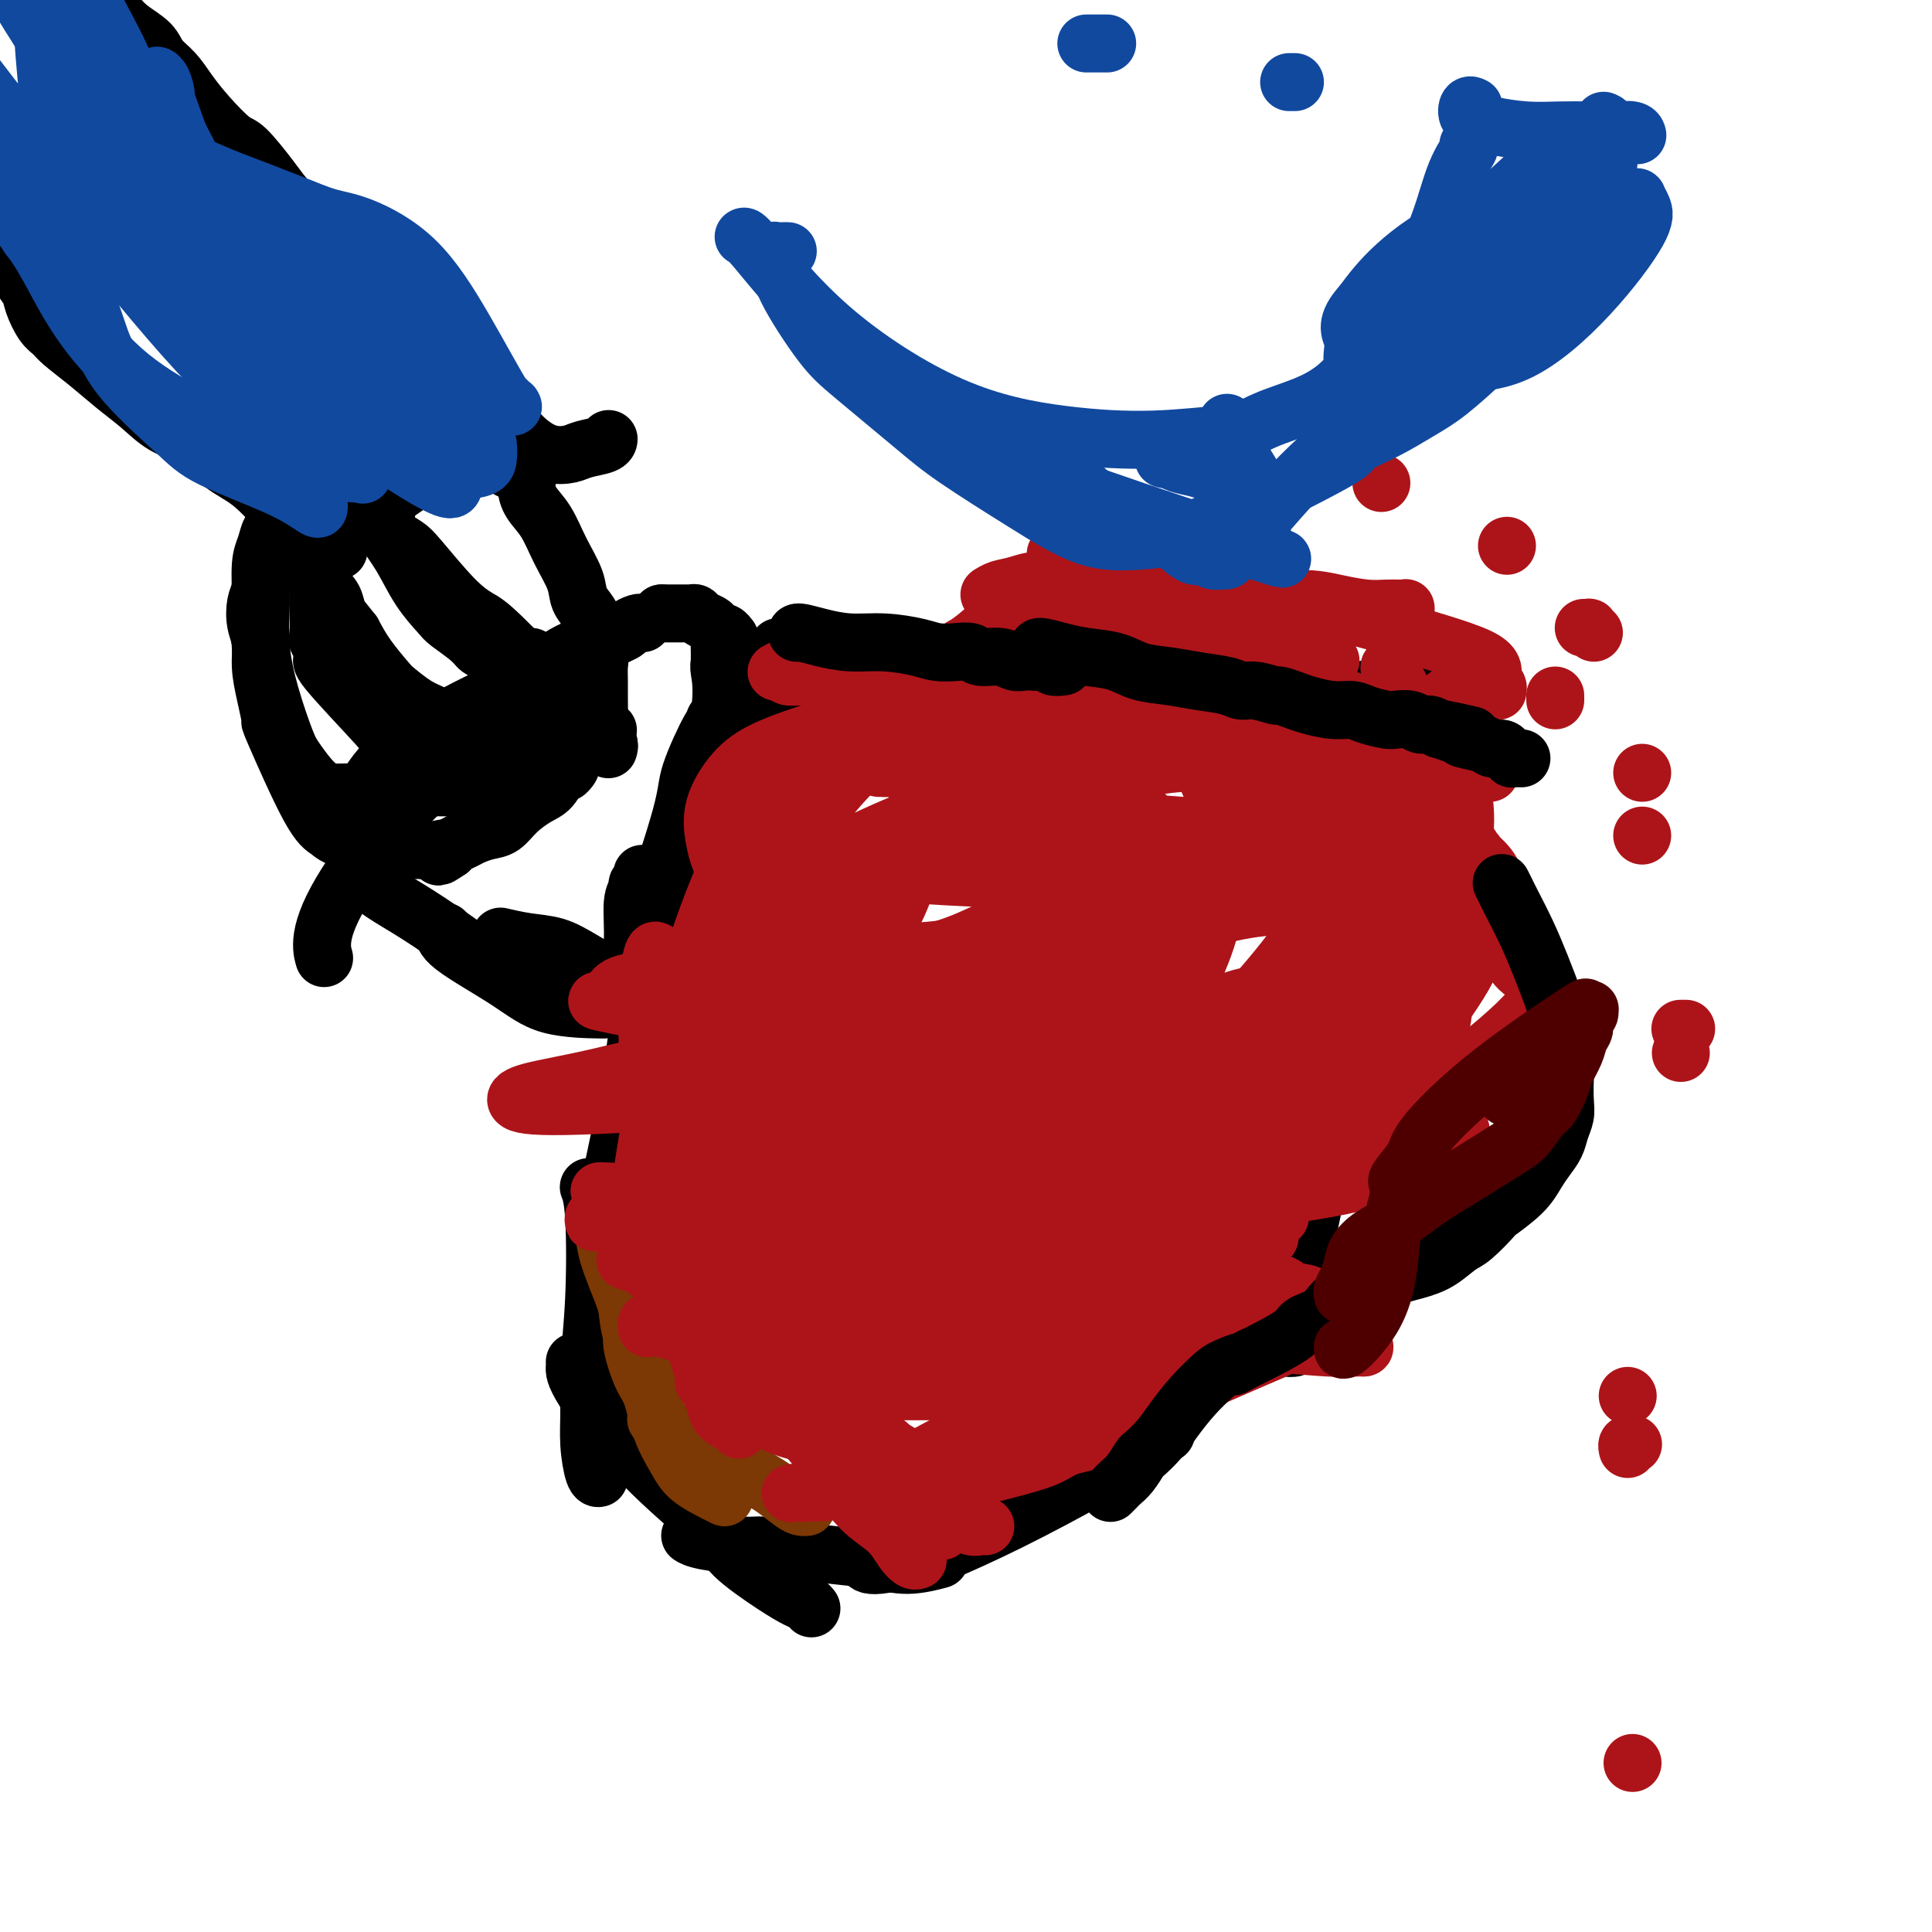 <svg viewBox='0 0 400 400' version='1.1' xmlns='http://www.w3.org/2000/svg' xmlns:xlink='http://www.w3.org/1999/xlink'><g fill='none' stroke='#000000' stroke-width='12' stroke-linecap='round' stroke-linejoin='round'><path d='M133,129c0.052,0.026 0.103,0.053 0,0c-0.103,-0.053 -0.361,-0.184 -1,0c-0.639,0.184 -1.660,0.683 -2,1c-0.340,0.317 -0.000,0.453 -1,1c-1.000,0.547 -3.340,1.506 -5,2c-1.660,0.494 -2.641,0.524 -4,1c-1.359,0.476 -3.097,1.397 -4,2c-0.903,0.603 -0.972,0.886 -1,1c-0.028,0.114 -0.014,0.057 0,0'/><path d='M110,136c-0.416,0.002 -0.832,0.003 -1,0c-0.168,-0.003 -0.087,-0.011 0,0c0.087,0.011 0.181,0.042 0,0c-0.181,-0.042 -0.636,-0.156 -1,0c-0.364,0.156 -0.636,0.580 -1,1c-0.364,0.420 -0.818,0.834 -1,1c-0.182,0.166 -0.091,0.083 0,0'/><path d='M117,142c-0.049,0.003 -0.097,0.005 0,0c0.097,-0.005 0.341,-0.018 0,0c-0.341,0.018 -1.265,0.068 -2,0c-0.735,-0.068 -1.279,-0.255 -2,0c-0.721,0.255 -1.617,0.953 -3,2c-1.383,1.047 -3.252,2.442 -4,3c-0.748,0.558 -0.374,0.279 0,0'/><path d='M105,143c-0.364,-0.035 -0.727,-0.071 -1,0c-0.273,0.071 -0.455,0.247 -2,1c-1.545,0.753 -4.452,2.083 -8,4c-3.548,1.917 -7.735,4.423 -11,7c-3.265,2.577 -5.607,5.227 -7,8c-1.393,2.773 -1.837,5.670 -2,7c-0.163,1.330 -0.047,1.094 0,1c0.047,-0.094 0.023,-0.047 0,0'/><path d='M96,158c-0.451,0.049 -0.902,0.097 -1,0c-0.098,-0.097 0.159,-0.341 0,0c-0.159,0.341 -0.732,1.265 -2,2c-1.268,0.735 -3.229,1.280 -7,5c-3.771,3.720 -9.351,10.616 -13,16c-3.649,5.384 -5.367,9.257 -6,12c-0.633,2.743 -0.181,4.355 0,5c0.181,0.645 0.090,0.322 0,0'/><path d='M78,184c0.003,0.002 0.007,0.005 0,0c-0.007,-0.005 -0.023,-0.017 0,0c0.023,0.017 0.085,0.063 0,0c-0.085,-0.063 -0.318,-0.235 0,0c0.318,0.235 1.185,0.876 3,2c1.815,1.124 4.577,2.732 8,5c3.423,2.268 7.505,5.195 10,7c2.495,1.805 3.402,2.486 4,3c0.598,0.514 0.885,0.861 1,1c0.115,0.139 0.057,0.069 0,0'/><path d='M92,193c0.004,-0.012 0.008,-0.024 0,0c-0.008,0.024 -0.028,0.083 0,0c0.028,-0.083 0.104,-0.310 0,0c-0.104,0.310 -0.387,1.155 2,3c2.387,1.845 7.444,4.690 11,7c3.556,2.310 5.611,4.083 9,5c3.389,0.917 8.111,0.976 10,1c1.889,0.024 0.944,0.012 0,0'/><path d='M104,194c-0.030,-0.007 -0.060,-0.014 0,0c0.060,0.014 0.210,0.050 0,0c-0.210,-0.050 -0.781,-0.184 0,0c0.781,0.184 2.913,0.687 5,1c2.087,0.313 4.128,0.438 6,1c1.872,0.562 3.574,1.563 6,3c2.426,1.437 5.576,3.310 7,4c1.424,0.690 1.121,0.197 1,0c-0.121,-0.197 -0.061,-0.099 0,0'/><path d='M133,201c-0.004,-0.008 -0.008,-0.016 0,0c0.008,0.016 0.027,0.057 0,0c-0.027,-0.057 -0.100,-0.211 0,0c0.100,0.211 0.373,0.788 1,1c0.627,0.212 1.608,0.061 2,0c0.392,-0.061 0.196,-0.030 0,0'/><path d='M137,127c0.000,0.000 0.000,0.000 0,0c0.000,0.000 0.000,-0.000 0,0c0.000,0.000 0.000,0.000 0,0c0.000,-0.000 0.000,0.000 0,0c0.000,0.000 0.000,-0.000 0,0c0.000,0.000 0.000,0.000 0,0c0.000,-0.000 0.000,0.000 0,0c0.000,0.000 0.000,-0.000 0,0c0.000,0.000 0.000,0.000 0,0c0.000,-0.000 0.000,0.000 0,0c0.000,0.000 0.000,0.000 0,0c0.000,0.000 0.000,-0.000 0,0c0.000,0.000 0.000,0.000 0,0c0.000,0.000 0.000,-0.000 0,0c0.000,0.000 0.000,0.000 0,0'/><path d='M137,127c0.000,0.000 0.000,0.000 0,0c-0.000,-0.000 -0.000,-0.000 0,0c0.000,0.000 0.000,0.000 0,0c-0.000,-0.000 -0.000,-0.000 0,0c0.000,0.000 0.000,0.000 0,0c-0.000,-0.000 -0.001,-0.000 0,0c0.001,0.000 0.003,0.000 0,0c-0.003,-0.000 -0.013,-0.000 0,0c0.013,0.000 0.049,0.000 0,0c-0.049,-0.000 -0.182,-0.000 0,0c0.182,0.000 0.679,0.000 1,0c0.321,-0.000 0.468,-0.001 1,0c0.532,0.001 1.451,0.003 2,0c0.549,-0.003 0.728,-0.012 1,0c0.272,0.012 0.636,0.044 1,0c0.364,-0.044 0.727,-0.166 1,0c0.273,0.166 0.454,0.618 1,1c0.546,0.382 1.456,0.695 2,1c0.544,0.305 0.720,0.604 1,1c0.280,0.396 0.663,0.890 1,1c0.337,0.110 0.629,-0.163 1,0c0.371,0.163 0.820,0.761 1,1c0.180,0.239 0.090,0.120 0,0'/><path d='M164,135c-0.032,-0.423 -0.064,-0.845 0,-1c0.064,-0.155 0.223,-0.042 0,0c-0.223,0.042 -0.829,0.013 -1,0c-0.171,-0.013 0.092,-0.009 0,0c-0.092,0.009 -0.538,0.024 -1,0c-0.462,-0.024 -0.941,-0.086 -1,0c-0.059,0.086 0.303,0.320 0,1c-0.303,0.680 -1.272,1.808 -2,3c-0.728,1.192 -1.214,2.449 -2,6c-0.786,3.551 -1.870,9.395 -3,14c-1.130,4.605 -2.304,7.971 -3,10c-0.696,2.029 -0.913,2.723 -1,3c-0.087,0.277 -0.043,0.139 0,0'/><path d='M149,149c0.113,0.039 0.226,0.079 0,0c-0.226,-0.079 -0.791,-0.276 -1,0c-0.209,0.276 -0.064,1.026 0,1c0.064,-0.026 0.046,-0.826 -1,1c-1.046,1.826 -3.118,6.279 -4,9c-0.882,2.721 -0.572,3.710 -2,9c-1.428,5.290 -4.593,14.882 -7,21c-2.407,6.118 -4.058,8.764 -5,11c-0.942,2.236 -1.177,4.064 -1,5c0.177,0.936 0.765,0.982 1,1c0.235,0.018 0.118,0.009 0,0'/><path d='M133,181c0.009,0.024 0.018,0.047 0,0c-0.018,-0.047 -0.061,-0.165 0,0c0.061,0.165 0.228,0.614 0,1c-0.228,0.386 -0.849,0.711 -1,1c-0.151,0.289 0.170,0.544 0,1c-0.170,0.456 -0.830,1.114 -1,3c-0.170,1.886 0.150,5.000 0,8c-0.150,3.000 -0.771,5.885 -1,8c-0.229,2.115 -0.065,3.462 0,4c0.065,0.538 0.033,0.269 0,0'/><path d='M149,134c0.000,0.006 0.000,0.012 0,0c-0.000,-0.012 -0.001,-0.043 0,0c0.001,0.043 0.004,0.158 0,0c-0.004,-0.158 -0.014,-0.591 0,0c0.014,0.591 0.053,2.206 0,3c-0.053,0.794 -0.196,0.768 0,2c0.196,1.232 0.733,3.722 0,9c-0.733,5.278 -2.736,13.344 -4,20c-1.264,6.656 -1.790,11.902 -2,14c-0.210,2.098 -0.105,1.049 0,0'/><path d='M165,135c0.000,0.000 0.000,0.000 0,0c0.000,0.000 0.000,0.000 0,0c0.000,0.000 0.000,0.000 0,0c0.000,0.000 0.000,0.000 0,0c0.000,-0.000 0.000,0.000 0,0c0.000,0.000 -0.000,0.000 0,0c0.000,0.000 0.000,0.000 0,0'/><path d='M165,138c0.000,0.000 0.000,0.000 0,0c0.000,0.000 0.000,0.000 0,0c0.000,0.000 0.000,0.000 0,0c0.000,0.000 0.000,0.000 0,0c0.000,0.000 0.000,0.000 0,0c0.000,0.000 0.000,0.000 0,0'/><path d='M161,147c0.001,-0.001 0.002,-0.002 0,0c-0.002,0.002 -0.007,0.007 0,0c0.007,-0.007 0.027,-0.025 0,0c-0.027,0.025 -0.101,0.094 0,0c0.101,-0.094 0.378,-0.350 1,-1c0.622,-0.650 1.587,-1.695 2,-2c0.413,-0.305 0.272,0.128 1,0c0.728,-0.128 2.325,-0.819 4,-1c1.675,-0.181 3.427,0.148 5,0c1.573,-0.148 2.968,-0.772 4,-1c1.032,-0.228 1.701,-0.062 3,0c1.299,0.062 3.228,0.018 4,0c0.772,-0.018 0.386,-0.009 0,0'/><path d='M183,144c0.000,-0.000 0.000,-0.000 0,0c-0.000,0.000 -0.002,0.001 0,0c0.002,-0.001 0.006,-0.003 0,0c-0.006,0.003 -0.022,0.012 0,0c0.022,-0.012 0.082,-0.045 0,0c-0.082,0.045 -0.305,0.167 0,0c0.305,-0.167 1.139,-0.622 2,-1c0.861,-0.378 1.750,-0.679 3,-1c1.250,-0.321 2.860,-0.660 4,-1c1.140,-0.340 1.808,-0.679 4,-1c2.192,-0.321 5.907,-0.622 8,-1c2.093,-0.378 2.563,-0.833 3,-1c0.437,-0.167 0.839,-0.048 1,0c0.161,0.048 0.080,0.024 0,0'/><path d='M190,144c-0.007,-0.033 -0.015,-0.065 0,0c0.015,0.065 0.052,0.229 0,0c-0.052,-0.229 -0.193,-0.850 0,-1c0.193,-0.150 0.721,0.170 1,0c0.279,-0.170 0.310,-0.830 1,-1c0.690,-0.170 2.037,0.151 3,0c0.963,-0.151 1.540,-0.772 3,-1c1.460,-0.228 3.803,-0.061 6,0c2.197,0.061 4.249,0.016 7,0c2.751,-0.016 6.202,-0.004 8,0c1.798,0.004 1.942,0.001 2,0c0.058,-0.001 0.029,-0.001 0,0'/><path d='M217,133c-0.001,0.000 -0.002,0.000 0,0c0.002,0.000 0.005,0.000 0,0c-0.005,0.000 -0.020,0.000 0,0c0.020,0.000 0.073,0.000 0,0c-0.073,0.000 -0.274,0.000 0,0c0.274,0.000 1.023,0.000 2,0c0.977,0.000 2.182,0.000 3,0c0.818,0.000 1.250,0.000 2,0c0.750,0.000 1.817,0.000 3,0c1.183,-0.000 2.481,0.000 3,0c0.519,0.000 0.260,0.000 0,0'/><path d='M218,140c-0.007,0.000 -0.015,0.000 0,0c0.015,0.000 0.051,0.000 0,0c-0.051,0.000 -0.191,-0.000 0,0c0.191,0.000 0.711,0.000 1,0c0.289,-0.000 0.345,0.000 1,0c0.655,0.000 1.909,0.000 4,0c2.091,0.000 5.019,0.000 7,0c1.981,0.000 3.016,0.000 6,0c2.984,0.000 7.919,0.000 10,0c2.081,0.000 1.309,0.000 1,0c-0.309,0.000 -0.154,0.000 0,0'/><path d='M236,141c-0.005,0.000 -0.010,0.000 0,0c0.010,-0.000 0.034,-0.001 0,0c-0.034,0.001 -0.128,0.003 0,0c0.128,-0.003 0.478,-0.011 0,0c-0.478,0.011 -1.783,0.042 2,0c3.783,-0.042 12.653,-0.155 18,0c5.347,0.155 7.170,0.580 11,1c3.830,0.420 9.666,0.834 12,1c2.334,0.166 1.167,0.083 0,0'/><path d='M251,145c-0.005,-0.000 -0.011,-0.000 0,0c0.011,0.000 0.038,0.001 0,0c-0.038,-0.001 -0.142,-0.002 0,0c0.142,0.002 0.529,0.008 1,0c0.471,-0.008 1.027,-0.030 2,0c0.973,0.030 2.363,0.113 4,0c1.637,-0.113 3.522,-0.423 10,-1c6.478,-0.577 17.551,-1.423 23,-2c5.449,-0.577 5.275,-0.886 6,-1c0.725,-0.114 2.350,-0.033 3,0c0.650,0.033 0.325,0.016 0,0'/><path d='M293,145c0.001,-0.423 0.002,-0.846 0,-1c-0.002,-0.154 -0.009,-0.038 0,0c0.009,0.038 0.032,-0.003 0,0c-0.032,0.003 -0.120,0.050 0,0c0.120,-0.050 0.449,-0.199 1,0c0.551,0.199 1.323,0.744 2,1c0.677,0.256 1.259,0.223 2,1c0.741,0.777 1.640,2.365 2,3c0.360,0.635 0.180,0.318 0,0'/><path d='M304,146c0.001,-0.378 0.001,-0.756 0,-1c-0.001,-0.244 -0.004,-0.356 0,0c0.004,0.356 0.014,1.178 0,1c-0.014,-0.178 -0.053,-1.358 -1,5c-0.947,6.358 -2.804,20.253 -4,28c-1.196,7.747 -1.733,9.344 -3,15c-1.267,5.656 -3.264,15.369 -4,20c-0.736,4.631 -0.210,4.180 0,4c0.210,-0.180 0.105,-0.090 0,0'/><path d='M138,194c-0.408,0.053 -0.816,0.106 -1,0c-0.184,-0.106 -0.144,-0.371 0,0c0.144,0.371 0.391,1.376 0,2c-0.391,0.624 -1.420,0.865 -2,2c-0.580,1.135 -0.712,3.162 -1,4c-0.288,0.838 -0.732,0.487 -1,2c-0.268,1.513 -0.359,4.889 -1,10c-0.641,5.111 -1.832,11.958 -3,18c-1.168,6.042 -2.315,11.281 -3,14c-0.685,2.719 -0.910,2.920 -1,3c-0.090,0.080 -0.045,0.040 0,0'/><path d='M122,246c0.002,0.005 0.004,0.010 0,0c-0.004,-0.010 -0.014,-0.035 0,0c0.014,0.035 0.053,0.131 0,0c-0.053,-0.131 -0.196,-0.487 0,0c0.196,0.487 0.731,1.818 1,6c0.269,4.182 0.271,11.215 0,17c-0.271,5.785 -0.815,10.321 -1,14c-0.185,3.679 -0.011,6.503 0,9c0.011,2.497 -0.141,4.669 0,7c0.141,2.331 0.577,4.820 1,6c0.423,1.180 0.835,1.051 1,1c0.165,-0.051 0.082,-0.026 0,0'/><path d='M120,282c-0.423,-0.004 -0.846,-0.008 -1,0c-0.154,0.008 -0.037,0.029 0,0c0.037,-0.029 -0.004,-0.108 0,0c0.004,0.108 0.054,0.403 0,1c-0.054,0.597 -0.213,1.497 2,5c2.213,3.503 6.799,9.611 12,15c5.201,5.389 11.018,10.060 14,13c2.982,2.940 3.128,4.151 5,6c1.872,1.849 5.468,4.338 8,6c2.532,1.662 3.998,2.497 5,3c1.002,0.503 1.539,0.674 2,1c0.461,0.326 0.846,0.807 1,1c0.154,0.193 0.077,0.096 0,0'/><path d='M143,318c0.032,0.022 0.063,0.044 0,0c-0.063,-0.044 -0.221,-0.152 0,0c0.221,0.152 0.821,0.566 3,1c2.179,0.434 5.936,0.889 8,1c2.064,0.111 2.437,-0.123 4,0c1.563,0.123 4.318,0.604 7,1c2.682,0.396 5.290,0.708 8,1c2.710,0.292 5.520,0.563 8,1c2.480,0.437 4.629,1.041 7,1c2.371,-0.041 4.963,-0.726 6,-1c1.037,-0.274 0.518,-0.137 0,0'/><path d='M178,322c-0.007,-0.005 -0.014,-0.010 0,0c0.014,0.010 0.050,0.033 0,0c-0.050,-0.033 -0.187,-0.124 0,0c0.187,0.124 0.697,0.463 1,1c0.303,0.537 0.398,1.271 3,1c2.602,-0.271 7.710,-1.549 10,-2c2.290,-0.451 1.763,-0.076 4,-1c2.237,-0.924 7.237,-3.148 13,-6c5.763,-2.852 12.287,-6.331 17,-9c4.713,-2.669 7.615,-4.526 10,-6c2.385,-1.474 4.253,-2.564 5,-3c0.747,-0.436 0.374,-0.218 0,0'/><path d='M220,309c0.014,-0.016 0.029,-0.031 0,0c-0.029,0.031 -0.101,0.109 0,0c0.101,-0.109 0.375,-0.407 1,-1c0.625,-0.593 1.600,-1.483 3,-3c1.400,-1.517 3.224,-3.660 7,-7c3.776,-3.340 9.503,-7.875 15,-11c5.497,-3.125 10.765,-4.840 14,-6c3.235,-1.160 4.439,-1.765 5,-2c0.561,-0.235 0.480,-0.102 1,0c0.520,0.102 1.642,0.171 2,0c0.358,-0.171 -0.048,-0.582 0,-1c0.048,-0.418 0.551,-0.843 1,-1c0.449,-0.157 0.842,-0.045 1,0c0.158,0.045 0.079,0.022 0,0'/><path d='M271,265c-0.030,0.004 -0.060,0.008 0,0c0.060,-0.008 0.209,-0.028 0,0c-0.209,0.028 -0.776,0.104 -1,0c-0.224,-0.104 -0.103,-0.389 0,-2c0.103,-1.611 0.190,-4.548 1,-9c0.810,-4.452 2.343,-10.418 3,-13c0.657,-2.582 0.440,-1.778 1,-3c0.560,-1.222 1.899,-4.468 3,-7c1.101,-2.532 1.965,-4.349 3,-6c1.035,-1.651 2.240,-3.137 4,-5c1.760,-1.863 4.074,-4.104 5,-5c0.926,-0.896 0.463,-0.448 0,0'/></g>
<g fill='none' stroke='#7C3805' stroke-width='12' stroke-linecap='round' stroke-linejoin='round'><path d='M124,253c-0.008,-0.010 -0.015,-0.019 0,0c0.015,0.019 0.053,0.067 0,0c-0.053,-0.067 -0.197,-0.249 0,0c0.197,0.249 0.734,0.928 1,2c0.266,1.072 0.261,2.536 1,5c0.739,2.464 2.221,5.927 3,8c0.779,2.073 0.853,2.755 1,4c0.147,1.245 0.365,3.052 1,5c0.635,1.948 1.686,4.038 2,5c0.314,0.962 -0.108,0.798 0,1c0.108,0.202 0.745,0.772 1,1c0.255,0.228 0.127,0.114 0,0'/><path d='M131,276c-0.001,0.003 -0.002,0.007 0,0c0.002,-0.007 0.006,-0.024 0,0c-0.006,0.024 -0.024,0.089 0,0c0.024,-0.089 0.088,-0.332 0,0c-0.088,0.332 -0.330,1.239 0,3c0.330,1.761 1.230,4.375 2,6c0.770,1.625 1.410,2.260 2,4c0.590,1.740 1.128,4.585 2,7c0.872,2.415 2.076,4.398 3,6c0.924,1.602 1.567,2.821 3,4c1.433,1.179 3.655,2.317 5,3c1.345,0.683 1.813,0.909 2,1c0.187,0.091 0.094,0.045 0,0'/><path d='M136,294c-0.144,-0.133 -0.289,-0.266 0,0c0.289,0.266 1.010,0.932 1,1c-0.010,0.068 -0.751,-0.460 0,0c0.751,0.460 2.996,1.909 5,3c2.004,1.091 3.769,1.823 6,3c2.231,1.177 4.927,2.799 7,4c2.073,1.201 3.522,1.982 5,3c1.478,1.018 2.984,2.273 4,3c1.016,0.727 1.543,0.927 2,1c0.457,0.073 0.845,0.021 1,0c0.155,-0.021 0.078,-0.010 0,0'/></g>
<g fill='none' stroke='#AD1419' stroke-width='12' stroke-linecap='round' stroke-linejoin='round'><path d='M141,255c-0.423,0.002 -0.845,0.004 -1,0c-0.155,-0.004 -0.042,-0.014 0,0c0.042,0.014 0.013,0.052 0,0c-0.013,-0.052 -0.011,-0.195 0,0c0.011,0.195 0.032,0.729 0,1c-0.032,0.271 -0.118,0.278 0,1c0.118,0.722 0.440,2.157 1,4c0.560,1.843 1.357,4.094 2,6c0.643,1.906 1.132,3.467 2,5c0.868,1.533 2.114,3.038 3,4c0.886,0.962 1.413,1.382 2,2c0.587,0.618 1.235,1.436 2,2c0.765,0.564 1.647,0.876 2,1c0.353,0.124 0.176,0.062 0,0'/><path d='M139,263c0.003,-0.010 0.007,-0.020 0,0c-0.007,0.020 -0.024,0.071 0,0c0.024,-0.071 0.089,-0.265 0,0c-0.089,0.265 -0.333,0.989 0,2c0.333,1.011 1.241,2.311 2,4c0.759,1.689 1.367,3.769 2,6c0.633,2.231 1.290,4.615 2,7c0.710,2.385 1.472,4.772 2,6c0.528,1.228 0.821,1.296 1,2c0.179,0.704 0.244,2.044 1,3c0.756,0.956 2.204,1.527 3,2c0.796,0.473 0.942,0.850 1,1c0.058,0.150 0.029,0.075 0,0'/><path d='M137,273c0.005,-0.000 0.010,-0.000 0,0c-0.010,0.000 -0.034,0.000 0,0c0.034,-0.000 0.125,-0.001 0,0c-0.125,0.001 -0.466,0.005 1,1c1.466,0.995 4.738,2.980 7,4c2.262,1.020 3.513,1.074 6,2c2.487,0.926 6.208,2.724 9,4c2.792,1.276 4.653,2.030 6,3c1.347,0.970 2.179,2.155 3,3c0.821,0.845 1.633,1.350 3,2c1.367,0.650 3.291,1.444 4,2c0.709,0.556 0.203,0.873 0,1c-0.203,0.127 -0.101,0.063 0,0'/><path d='M165,286c-0.302,-0.318 -0.603,-0.636 -1,0c-0.397,0.636 -0.888,2.226 -1,3c-0.112,0.774 0.155,0.732 0,1c-0.155,0.268 -0.730,0.845 -1,1c-0.270,0.155 -0.233,-0.111 0,0c0.233,0.111 0.661,0.600 1,1c0.339,0.400 0.588,0.710 2,2c1.412,1.290 3.986,3.561 7,6c3.014,2.439 6.468,5.046 9,7c2.532,1.954 4.143,3.256 6,4c1.857,0.744 3.962,0.931 5,1c1.038,0.069 1.011,0.020 1,0c-0.011,-0.020 -0.005,-0.010 0,0'/><path d='M165,281c-0.311,0.330 -0.622,0.659 -1,1c-0.378,0.341 -0.822,0.692 -1,1c-0.178,0.308 -0.090,0.572 0,1c0.090,0.428 0.181,1.020 1,2c0.819,0.980 2.365,2.348 4,4c1.635,1.652 3.359,3.588 6,5c2.641,1.412 6.200,2.301 8,3c1.800,0.699 1.841,1.207 3,2c1.159,0.793 3.434,1.872 5,3c1.566,1.128 2.422,2.304 3,3c0.578,0.696 0.880,0.913 1,1c0.120,0.087 0.060,0.043 0,0'/><path d='M180,311c-0.008,0.001 -0.017,0.001 0,0c0.017,-0.001 0.059,-0.004 0,0c-0.059,0.004 -0.220,0.015 0,0c0.220,-0.015 0.822,-0.057 1,0c0.178,0.057 -0.066,0.211 0,0c0.066,-0.211 0.443,-0.789 1,-1c0.557,-0.211 1.294,-0.057 2,0c0.706,0.057 1.380,0.015 2,0c0.620,-0.015 1.185,-0.004 2,0c0.815,0.004 1.878,0.001 3,0c1.122,-0.001 2.302,-0.000 3,0c0.698,0.000 0.914,0.000 1,0c0.086,-0.000 0.043,-0.000 0,0'/><path d='M165,286c-0.083,-0.143 -0.166,-0.286 0,0c0.166,0.286 0.582,1.000 0,1c-0.582,0.000 -2.160,-0.714 0,2c2.160,2.714 8.060,8.857 13,13c4.940,4.143 8.921,6.287 12,8c3.079,1.713 5.256,2.995 7,4c1.744,1.005 3.056,1.733 4,2c0.944,0.267 1.521,0.071 2,0c0.479,-0.071 0.860,-0.019 1,0c0.140,0.019 0.040,0.005 0,0c-0.040,-0.005 -0.020,-0.003 0,0'/><path d='M170,298c-0.423,-0.000 -0.846,-0.000 -1,0c-0.154,0.000 -0.040,0.002 0,0c0.040,-0.002 0.006,-0.006 0,0c-0.006,0.006 0.016,0.022 0,0c-0.016,-0.022 -0.070,-0.082 0,0c0.070,0.082 0.265,0.308 2,1c1.735,0.692 5.011,1.852 8,3c2.989,1.148 5.690,2.283 8,3c2.310,0.717 4.230,1.015 5,1c0.770,-0.015 0.389,-0.344 1,0c0.611,0.344 2.215,1.360 3,2c0.785,0.640 0.750,0.903 1,1c0.250,0.097 0.786,0.028 1,0c0.214,-0.028 0.107,-0.014 0,0'/><path d='M163,289c0.003,0.006 0.007,0.011 0,0c-0.007,-0.011 -0.024,-0.040 0,0c0.024,0.040 0.090,0.148 0,0c-0.090,-0.148 -0.337,-0.551 0,0c0.337,0.551 1.257,2.057 2,3c0.743,0.943 1.310,1.323 2,2c0.690,0.677 1.502,1.652 3,3c1.498,1.348 3.682,3.069 6,5c2.318,1.931 4.768,4.073 7,6c2.232,1.927 4.244,3.641 6,5c1.756,1.359 3.254,2.364 4,3c0.746,0.636 0.739,0.902 1,1c0.261,0.098 0.789,0.028 1,0c0.211,-0.028 0.106,-0.014 0,0'/><path d='M163,289c-0.006,-0.018 -0.011,-0.036 0,0c0.011,0.036 0.040,0.125 0,0c-0.040,-0.125 -0.147,-0.465 0,0c0.147,0.465 0.547,1.734 1,3c0.453,1.266 0.957,2.529 2,4c1.043,1.471 2.625,3.150 4,5c1.375,1.850 2.543,3.873 4,6c1.457,2.127 3.203,4.360 5,6c1.797,1.640 3.644,2.688 5,4c1.356,1.312 2.219,2.888 3,4c0.781,1.112 1.479,1.761 2,2c0.521,0.239 0.863,0.068 1,0c0.137,-0.068 0.068,-0.034 0,0'/><path d='M152,289c0.004,0.002 0.008,0.005 0,0c-0.008,-0.005 -0.029,-0.016 0,0c0.029,0.016 0.107,0.061 0,0c-0.107,-0.061 -0.399,-0.226 0,0c0.399,0.226 1.488,0.844 3,2c1.512,1.156 3.445,2.850 6,4c2.555,1.150 5.730,1.757 7,2c1.270,0.243 0.635,0.121 0,0'/><path d='M137,260c0.001,0.000 0.002,0.001 0,0c-0.002,-0.001 -0.009,-0.003 0,0c0.009,0.003 0.032,0.012 0,0c-0.032,-0.012 -0.120,-0.045 0,0c0.120,0.045 0.447,0.166 2,0c1.553,-0.166 4.334,-0.620 6,-1c1.666,-0.380 2.219,-0.687 4,-1c1.781,-0.313 4.789,-0.634 7,-1c2.211,-0.366 3.626,-0.778 5,-1c1.374,-0.222 2.709,-0.255 4,0c1.291,0.255 2.540,0.800 3,1c0.460,0.200 0.131,0.057 0,0c-0.131,-0.057 -0.066,-0.029 0,0'/><path d='M147,261c0.001,0.000 0.002,0.000 0,0c-0.002,-0.000 -0.006,-0.001 0,0c0.006,0.001 0.021,0.002 0,0c-0.021,-0.002 -0.079,-0.008 0,0c0.079,0.008 0.296,0.031 0,0c-0.296,-0.031 -1.104,-0.114 1,0c2.104,0.114 7.119,0.426 14,1c6.881,0.574 15.629,1.412 22,2c6.371,0.588 10.364,0.928 13,1c2.636,0.072 3.914,-0.124 5,0c1.086,0.124 1.979,0.569 3,1c1.021,0.431 2.169,0.847 3,1c0.831,0.153 1.347,0.041 2,0c0.653,-0.041 1.445,-0.011 2,0c0.555,0.011 0.873,0.003 1,0c0.127,-0.003 0.064,-0.002 0,0'/><path d='M142,267c-0.132,-0.021 -0.264,-0.043 0,0c0.264,0.043 0.924,0.150 0,0c-0.924,-0.150 -3.433,-0.556 0,0c3.433,0.556 12.807,2.074 20,3c7.193,0.926 12.206,1.261 18,1c5.794,-0.261 12.369,-1.117 18,-2c5.631,-0.883 10.318,-1.792 13,-2c2.682,-0.208 3.358,0.284 6,0c2.642,-0.284 7.249,-1.344 10,-2c2.751,-0.656 3.645,-0.908 5,-1c1.355,-0.092 3.171,-0.025 4,0c0.829,0.025 0.669,0.008 1,0c0.331,-0.008 1.151,-0.005 2,0c0.849,0.005 1.727,0.014 2,0c0.273,-0.014 -0.057,-0.052 0,0c0.057,0.052 0.502,0.193 -1,0c-1.502,-0.193 -4.951,-0.721 -8,-1c-3.049,-0.279 -5.696,-0.309 -15,0c-9.304,0.309 -25.263,0.957 -36,2c-10.737,1.043 -16.251,2.480 -23,4c-6.749,1.520 -14.734,3.122 -19,4c-4.266,0.878 -4.815,1.030 -5,1c-0.185,-0.030 -0.007,-0.243 0,0c0.007,0.243 -0.158,0.941 0,1c0.158,0.059 0.639,-0.520 3,0c2.361,0.520 6.602,2.139 15,3c8.398,0.861 20.953,0.962 31,1c10.047,0.038 17.585,0.011 22,0c4.415,-0.011 5.708,-0.005 7,0'/><path d='M212,279c12.009,-0.011 12.031,-0.539 14,-1c1.969,-0.461 5.886,-0.856 8,-1c2.114,-0.144 2.424,-0.038 3,0c0.576,0.038 1.417,0.006 2,0c0.583,-0.006 0.909,0.012 1,0c0.091,-0.012 -0.054,-0.056 0,0c0.054,0.056 0.307,0.212 0,0c-0.307,-0.212 -1.175,-0.790 -1,-1c0.175,-0.210 1.393,-0.050 -2,-1c-3.393,-0.950 -11.398,-3.011 -21,-3c-9.602,0.011 -20.801,2.093 -30,4c-9.199,1.907 -16.397,3.639 -22,5c-5.603,1.361 -9.612,2.350 -12,3c-2.388,0.650 -3.155,0.962 -4,1c-0.845,0.038 -1.769,-0.196 -2,0c-0.231,0.196 0.230,0.823 0,1c-0.230,0.177 -1.150,-0.095 2,0c3.150,0.095 10.371,0.557 16,1c5.629,0.443 9.668,0.866 17,1c7.332,0.134 17.957,-0.020 25,0c7.043,0.020 10.503,0.215 14,0c3.497,-0.215 7.032,-0.842 9,-1c1.968,-0.158 2.369,0.151 3,0c0.631,-0.151 1.493,-0.762 2,-1c0.507,-0.238 0.658,-0.102 1,0c0.342,0.102 0.876,0.172 1,0c0.124,-0.172 -0.160,-0.585 0,-1c0.160,-0.415 0.765,-0.833 1,-1c0.235,-0.167 0.102,-0.083 0,0c-0.102,0.083 -0.172,0.167 0,0c0.172,-0.167 0.586,-0.583 1,-1'/><path d='M238,283c2.799,-0.746 0.797,-0.112 0,0c-0.797,0.112 -0.390,-0.299 -1,-1c-0.610,-0.701 -2.239,-1.691 -11,2c-8.761,3.691 -24.655,12.065 -32,16c-7.345,3.935 -6.140,3.433 -7,4c-0.860,0.567 -3.786,2.204 -5,3c-1.214,0.796 -0.715,0.753 -1,1c-0.285,0.247 -1.353,0.785 -2,1c-0.647,0.215 -0.873,0.107 -1,0c-0.127,-0.107 -0.157,-0.214 0,0c0.157,0.214 0.500,0.747 1,1c0.500,0.253 1.158,0.226 3,0c1.842,-0.226 4.868,-0.649 11,-2c6.132,-1.351 15.369,-3.629 20,-5c4.631,-1.371 4.655,-1.834 7,-3c2.345,-1.166 7.010,-3.034 11,-5c3.990,-1.966 7.304,-4.029 10,-6c2.696,-1.971 4.774,-3.848 6,-5c1.226,-1.152 1.599,-1.577 2,-2c0.401,-0.423 0.829,-0.842 1,-1c0.171,-0.158 0.085,-0.054 0,0c-0.085,0.054 -0.170,0.057 0,0c0.170,-0.057 0.596,-0.174 0,0c-0.596,0.174 -2.215,0.639 -4,1c-1.785,0.361 -3.736,0.619 -12,4c-8.264,3.381 -22.842,9.887 -33,14c-10.158,4.113 -15.898,5.834 -21,7c-5.102,1.166 -9.566,1.775 -12,2c-2.434,0.225 -2.838,0.064 -3,0c-0.162,-0.064 -0.081,-0.032 0,0'/><path d='M165,309c-2.407,0.309 -0.926,0.083 0,0c0.926,-0.083 1.296,-0.022 3,0c1.704,0.022 4.742,0.004 16,-2c11.258,-2.004 30.736,-5.993 39,-8c8.264,-2.007 5.313,-2.032 8,-4c2.687,-1.968 11.011,-5.878 18,-9c6.989,-3.122 12.643,-5.455 16,-7c3.357,-1.545 4.416,-2.302 5,-3c0.584,-0.698 0.692,-1.338 1,-2c0.308,-0.662 0.817,-1.347 1,-2c0.183,-0.653 0.041,-1.274 0,-2c-0.041,-0.726 0.018,-1.556 -1,-2c-1.018,-0.444 -3.113,-0.501 -4,-1c-0.887,-0.499 -0.565,-1.440 -6,-2c-5.435,-0.560 -16.626,-0.738 -27,0c-10.374,0.738 -19.933,2.394 -27,4c-7.067,1.606 -11.644,3.163 -16,4c-4.356,0.837 -8.491,0.953 -11,1c-2.509,0.047 -3.393,0.023 -4,0c-0.607,-0.023 -0.938,-0.046 -1,0c-0.062,0.046 0.146,0.160 0,0c-0.146,-0.160 -0.646,-0.596 2,0c2.646,0.596 8.439,2.222 13,3c4.561,0.778 7.891,0.706 16,1c8.109,0.294 20.996,0.954 31,1c10.004,0.046 17.125,-0.524 22,-1c4.875,-0.476 7.502,-0.860 9,-1c1.498,-0.140 1.865,-0.038 2,0c0.135,0.038 0.039,0.011 0,0c-0.039,-0.011 -0.019,-0.005 0,0'/><path d='M270,277c4.701,-0.591 -0.046,-1.070 -10,-4c-9.954,-2.930 -25.114,-8.313 -34,-11c-8.886,-2.687 -11.500,-2.678 -17,-3c-5.500,-0.322 -13.888,-0.976 -28,-1c-14.112,-0.024 -33.948,0.581 -43,1c-9.052,0.419 -7.320,0.652 -7,1c0.320,0.348 -0.772,0.810 -1,1c-0.228,0.190 0.408,0.107 0,0c-0.408,-0.107 -1.862,-0.237 3,1c4.862,1.237 16.039,3.841 29,6c12.961,2.159 27.707,3.875 35,5c7.293,1.125 7.132,1.660 13,2c5.868,0.340 17.765,0.483 28,1c10.235,0.517 18.807,1.406 25,2c6.193,0.594 10.006,0.892 12,1c1.994,0.108 2.168,0.025 3,0c0.832,-0.025 2.322,0.006 3,0c0.678,-0.006 0.546,-0.049 1,0c0.454,0.049 1.496,0.192 -2,-2c-3.496,-2.192 -11.530,-6.717 -17,-10c-5.470,-3.283 -8.376,-5.325 -16,-8c-7.624,-2.675 -19.968,-5.984 -30,-8c-10.032,-2.016 -17.753,-2.740 -26,-3c-8.247,-0.260 -17.018,-0.056 -26,0c-8.982,0.056 -18.173,-0.038 -24,0c-5.827,0.038 -8.291,0.206 -10,0c-1.709,-0.206 -2.664,-0.787 -3,-1c-0.336,-0.213 -0.052,-0.057 0,0c0.052,0.057 -0.128,0.016 0,0c0.128,-0.016 0.564,-0.008 1,0'/><path d='M129,247c-12.271,-0.696 1.051,-0.435 13,1c11.949,1.435 22.523,4.044 32,6c9.477,1.956 17.856,3.258 25,5c7.144,1.742 13.053,3.923 19,5c5.947,1.077 11.932,1.050 16,1c4.068,-0.050 6.219,-0.121 8,0c1.781,0.121 3.193,0.435 3,0c-0.193,-0.435 -1.989,-1.619 0,-1c1.989,0.619 7.763,3.041 -1,0c-8.763,-3.041 -32.065,-11.544 -43,-15c-10.935,-3.456 -9.504,-1.866 -14,-1c-4.496,0.866 -14.920,1.007 -23,1c-8.080,-0.007 -13.815,-0.160 -19,0c-5.185,0.160 -9.821,0.635 -13,1c-3.179,0.365 -4.903,0.619 -6,1c-1.097,0.381 -1.568,0.887 -2,1c-0.432,0.113 -0.826,-0.169 -1,0c-0.174,0.169 -0.128,0.787 0,1c0.128,0.213 0.337,0.020 1,0c0.663,-0.020 1.779,0.135 10,1c8.221,0.865 23.547,2.442 35,3c11.453,0.558 19.033,0.096 27,0c7.967,-0.096 16.320,0.172 24,0c7.680,-0.172 14.686,-0.784 19,-1c4.314,-0.216 5.936,-0.036 7,0c1.064,0.036 1.570,-0.073 2,0c0.430,0.073 0.785,0.329 0,0c-0.785,-0.329 -2.711,-1.242 -5,-2c-2.289,-0.758 -4.940,-1.359 -13,-4c-8.060,-2.641 -21.530,-7.320 -35,-12'/><path d='M195,238c-12.974,-3.561 -19.910,-3.462 -25,-3c-5.090,0.462 -8.335,1.289 -11,2c-2.665,0.711 -4.752,1.308 -6,2c-1.248,0.692 -1.659,1.479 -2,2c-0.341,0.521 -0.612,0.777 -1,1c-0.388,0.223 -0.892,0.414 0,1c0.892,0.586 3.180,1.568 1,2c-2.180,0.432 -8.829,0.313 6,3c14.829,2.687 51.135,8.180 70,10c18.865,1.820 20.287,-0.034 23,-1c2.713,-0.966 6.715,-1.043 9,-1c2.285,0.043 2.854,0.207 3,0c0.146,-0.207 -0.130,-0.785 0,-1c0.130,-0.215 0.667,-0.069 -2,-1c-2.667,-0.931 -8.537,-2.941 -16,-6c-7.463,-3.059 -16.519,-7.167 -25,-10c-8.481,-2.833 -16.388,-4.389 -24,-5c-7.612,-0.611 -14.930,-0.276 -21,0c-6.070,0.276 -10.893,0.493 -15,1c-4.107,0.507 -7.498,1.305 -10,2c-2.502,0.695 -4.114,1.286 -5,2c-0.886,0.714 -1.044,1.550 -1,2c0.044,0.450 0.292,0.513 1,1c0.708,0.487 1.878,1.398 8,4c6.122,2.602 17.196,6.893 29,9c11.804,2.107 24.339,2.029 36,2c11.661,-0.029 22.447,-0.008 29,0c6.553,0.008 8.872,0.002 10,0c1.128,-0.002 1.064,-0.001 1,0'/><path d='M257,256c11.861,0.344 3.515,0.205 -3,0c-6.515,-0.205 -11.199,-0.475 -19,-2c-7.801,-1.525 -18.720,-4.306 -30,-6c-11.280,-1.694 -22.922,-2.302 -28,-2c-5.078,0.302 -3.594,1.515 -3,2c0.594,0.485 0.297,0.243 0,0'/><path d='M140,253c-0.000,-0.036 -0.000,-0.071 0,0c0.000,0.071 0.000,0.250 0,0c-0.000,-0.250 -0.001,-0.927 0,-1c0.001,-0.073 0.004,0.460 0,0c-0.004,-0.460 -0.014,-1.911 0,-4c0.014,-2.089 0.053,-4.815 0,-8c-0.053,-3.185 -0.196,-6.828 0,-10c0.196,-3.172 0.733,-5.872 1,-8c0.267,-2.128 0.265,-3.683 0,-5c-0.265,-1.317 -0.793,-2.395 -1,-3c-0.207,-0.605 -0.094,-0.737 0,-1c0.094,-0.263 0.168,-0.658 0,-1c-0.168,-0.342 -0.578,-0.631 -1,0c-0.422,0.631 -0.855,2.183 -2,8c-1.145,5.817 -3.002,15.898 -4,23c-0.998,7.102 -1.137,11.223 -1,14c0.137,2.777 0.550,4.209 1,5c0.450,0.791 0.937,0.941 1,1c0.063,0.059 -0.298,0.026 0,0c0.298,-0.026 1.255,-0.043 2,-2c0.745,-1.957 1.279,-5.852 2,-13c0.721,-7.148 1.629,-17.550 2,-23c0.371,-5.450 0.204,-5.948 0,-9c-0.204,-3.052 -0.446,-8.659 -1,-12c-0.554,-3.341 -1.419,-4.415 -2,-5c-0.581,-0.585 -0.878,-0.680 -1,-1c-0.122,-0.320 -0.069,-0.865 0,-1c0.069,-0.135 0.152,0.139 0,0c-0.152,-0.139 -0.541,-0.691 -1,1c-0.459,1.691 -0.988,5.626 -1,12c-0.012,6.374 0.494,15.187 1,24'/><path d='M135,234c0.570,8.169 2.996,11.091 4,13c1.004,1.909 0.586,2.806 1,4c0.414,1.194 1.661,2.684 3,4c1.339,1.316 2.770,2.459 4,3c1.230,0.541 2.261,0.480 3,1c0.739,0.520 1.188,1.622 3,1c1.812,-0.622 4.987,-2.969 7,-5c2.013,-2.031 2.865,-3.747 4,-6c1.135,-2.253 2.552,-5.043 4,-8c1.448,-2.957 2.927,-6.080 4,-8c1.073,-1.920 1.741,-2.637 3,-4c1.259,-1.363 3.111,-3.372 5,-5c1.889,-1.628 3.817,-2.874 6,-4c2.183,-1.126 4.622,-2.133 7,-3c2.378,-0.867 4.693,-1.595 8,-2c3.307,-0.405 7.604,-0.487 12,-1c4.396,-0.513 8.889,-1.457 12,-2c3.111,-0.543 4.838,-0.683 6,-1c1.162,-0.317 1.759,-0.809 2,-1c0.241,-0.191 0.125,-0.081 0,0c-0.125,0.081 -0.259,0.134 0,0c0.259,-0.134 0.912,-0.454 -2,-1c-2.912,-0.546 -9.389,-1.318 -20,-3c-10.611,-1.682 -25.354,-4.275 -36,-5c-10.646,-0.725 -17.193,0.418 -24,1c-6.807,0.582 -13.874,0.603 -18,1c-4.126,0.397 -5.312,1.168 -6,2c-0.688,0.832 -0.877,1.724 -2,2c-1.123,0.276 -3.178,-0.064 2,1c5.178,1.064 17.589,3.532 30,6'/><path d='M157,214c13.058,1.236 29.703,0.826 39,1c9.297,0.174 11.246,0.933 18,1c6.754,0.067 18.312,-0.559 29,-1c10.688,-0.441 20.506,-0.696 24,-1c3.494,-0.304 0.664,-0.656 -1,-1c-1.664,-0.344 -2.160,-0.681 -8,-1c-5.840,-0.319 -17.023,-0.621 -28,-1c-10.977,-0.379 -21.749,-0.835 -32,-1c-10.251,-0.165 -19.982,-0.039 -28,0c-8.018,0.039 -14.322,-0.010 -19,0c-4.678,0.010 -7.729,0.080 -9,0c-1.271,-0.080 -0.760,-0.308 -1,0c-0.240,0.308 -1.230,1.154 5,2c6.230,0.846 19.680,1.692 28,2c8.320,0.308 11.510,0.079 19,0c7.490,-0.079 19.280,-0.006 30,0c10.720,0.006 20.370,-0.055 28,0c7.630,0.055 13.239,0.225 16,0c2.761,-0.225 2.674,-0.845 3,-1c0.326,-0.155 1.065,0.154 0,0c-1.065,-0.154 -3.935,-0.773 -13,-1c-9.065,-0.227 -24.326,-0.063 -36,0c-11.674,0.063 -19.760,0.026 -29,0c-9.240,-0.026 -19.635,-0.039 -25,0c-5.365,0.039 -5.700,0.132 -9,1c-3.300,0.868 -9.565,2.511 -12,3c-2.435,0.489 -1.040,-0.176 -1,0c0.040,0.176 -1.274,1.193 2,2c3.274,0.807 11.137,1.403 19,2'/><path d='M166,220c9.962,0.991 24.866,1.468 37,1c12.134,-0.468 21.498,-1.882 30,-3c8.502,-1.118 16.143,-1.942 21,-3c4.857,-1.058 6.928,-2.351 8,-3c1.072,-0.649 1.143,-0.655 -6,-1c-7.143,-0.345 -21.499,-1.029 -34,-1c-12.501,0.029 -23.146,0.770 -35,2c-11.854,1.230 -24.916,2.947 -36,5c-11.084,2.053 -20.191,4.440 -27,6c-6.809,1.560 -11.320,2.291 -14,3c-2.680,0.709 -3.530,1.396 -3,2c0.530,0.604 2.441,1.126 10,1c7.559,-0.126 20.768,-0.899 33,-2c12.232,-1.101 23.487,-2.529 35,-4c11.513,-1.471 23.284,-2.984 33,-4c9.716,-1.016 17.378,-1.535 23,-2c5.622,-0.465 9.203,-0.877 11,-1c1.797,-0.123 1.810,0.044 2,0c0.190,-0.044 0.558,-0.297 0,0c-0.558,0.297 -2.042,1.145 -8,2c-5.958,0.855 -16.390,1.717 -26,3c-9.610,1.283 -18.398,2.988 -25,4c-6.602,1.012 -11.017,1.333 -15,2c-3.983,0.667 -7.535,1.682 -9,2c-1.465,0.318 -0.845,-0.061 -1,0c-0.155,0.061 -1.086,0.563 2,1c3.086,0.437 10.188,0.808 21,0c10.812,-0.808 25.334,-2.794 35,-4c9.666,-1.206 14.476,-1.630 18,-2c3.524,-0.370 5.762,-0.685 8,-1'/><path d='M254,223c11.492,-1.341 9.721,-1.194 9,-1c-0.721,0.194 -0.392,0.434 2,0c2.392,-0.434 6.849,-1.541 -2,0c-8.849,1.541 -31.003,5.732 -41,8c-9.997,2.268 -7.837,2.614 -8,3c-0.163,0.386 -2.649,0.812 -4,1c-1.351,0.188 -1.567,0.138 2,0c3.567,-0.138 10.918,-0.363 21,-1c10.082,-0.637 22.895,-1.687 31,-3c8.105,-1.313 11.501,-2.889 14,-4c2.499,-1.111 4.100,-1.756 5,-2c0.900,-0.244 1.098,-0.086 1,0c-0.098,0.086 -0.491,0.100 -6,1c-5.509,0.900 -16.132,2.685 -23,4c-6.868,1.315 -9.979,2.161 -15,3c-5.021,0.839 -11.952,1.671 -16,3c-4.048,1.329 -5.211,3.155 -6,4c-0.789,0.845 -1.202,0.710 -1,1c0.202,0.290 1.019,1.006 9,1c7.981,-0.006 23.124,-0.734 34,-2c10.876,-1.266 17.484,-3.071 24,-4c6.516,-0.929 12.940,-0.981 16,-1c3.060,-0.019 2.757,-0.005 2,0c-0.757,0.005 -1.967,0.001 -2,0c-0.033,-0.001 1.113,-0.000 -4,1c-5.113,1.000 -16.484,3.000 -27,5c-10.516,2.000 -20.177,4.000 -26,5c-5.823,1.000 -7.806,1.000 -9,1c-1.194,-0.000 -1.597,-0.000 -2,0'/><path d='M232,246c-10.280,1.938 -1.982,0.782 5,0c6.982,-0.782 12.646,-1.189 20,-2c7.354,-0.811 16.396,-2.025 23,-3c6.604,-0.975 10.768,-1.712 10,-2c-0.768,-0.288 -6.469,-0.126 -9,0c-2.531,0.126 -1.893,0.217 -11,2c-9.107,1.783 -27.961,5.258 -36,7c-8.039,1.742 -5.264,1.751 -4,2c1.264,0.249 1.018,0.738 0,1c-1.018,0.262 -2.807,0.296 1,0c3.807,-0.296 13.208,-0.921 23,-2c9.792,-1.079 19.973,-2.610 26,-4c6.027,-1.390 7.900,-2.637 9,-3c1.100,-0.363 1.426,0.158 1,0c-0.426,-0.158 -1.603,-0.995 -6,-1c-4.397,-0.005 -12.013,0.822 -20,2c-7.987,1.178 -16.344,2.707 -22,4c-5.656,1.293 -8.610,2.350 -10,3c-1.390,0.650 -1.217,0.892 -1,1c0.217,0.108 0.478,0.081 0,0c-0.478,-0.081 -1.695,-0.218 0,0c1.695,0.218 6.303,0.789 13,1c6.697,0.211 15.485,0.060 19,0c3.515,-0.060 1.758,-0.030 0,0'/><path d='M175,287c-0.416,-0.024 -0.833,-0.049 -1,0c-0.167,0.049 -0.085,0.171 0,0c0.085,-0.171 0.171,-0.636 0,-1c-0.171,-0.364 -0.600,-0.626 -1,-1c-0.400,-0.374 -0.773,-0.861 -1,-1c-0.227,-0.139 -0.309,0.069 0,0c0.309,-0.069 1.010,-0.415 3,-1c1.990,-0.585 5.269,-1.411 7,-2c1.731,-0.589 1.914,-0.943 3,-1c1.086,-0.057 3.074,0.183 4,0c0.926,-0.183 0.788,-0.790 1,-1c0.212,-0.210 0.774,-0.023 1,0c0.226,0.023 0.117,-0.117 0,0c-0.117,0.117 -0.242,0.490 -2,1c-1.758,0.510 -5.151,1.156 -8,2c-2.849,0.844 -5.155,1.886 -7,3c-1.845,1.114 -3.227,2.300 -4,3c-0.773,0.700 -0.935,0.914 -1,1c-0.065,0.086 -0.032,0.043 0,0'/><path d='M156,212c-0.425,0.111 -0.850,0.222 -1,0c-0.150,-0.222 -0.026,-0.778 0,-1c0.026,-0.222 -0.047,-0.111 0,0c0.047,0.111 0.215,0.221 0,0c-0.215,-0.221 -0.811,-0.773 -1,-1c-0.189,-0.227 0.030,-0.129 1,-2c0.970,-1.871 2.690,-5.709 7,-11c4.310,-5.291 11.209,-12.034 18,-16c6.791,-3.966 13.472,-5.157 17,-6c3.528,-0.843 3.902,-1.340 6,-2c2.098,-0.660 5.919,-1.484 9,-2c3.081,-0.516 5.422,-0.725 7,-1c1.578,-0.275 2.394,-0.616 3,-1c0.606,-0.384 1.001,-0.812 1,-1c-0.001,-0.188 -0.397,-0.136 -1,0c-0.603,0.136 -1.414,0.358 -3,0c-1.586,-0.358 -3.948,-1.294 -8,-1c-4.052,0.294 -9.793,1.820 -17,4c-7.207,2.180 -15.879,5.014 -21,7c-5.121,1.986 -6.690,3.123 -8,4c-1.310,0.877 -2.360,1.493 -3,2c-0.640,0.507 -0.869,0.903 -1,1c-0.131,0.097 -0.165,-0.107 0,0c0.165,0.107 0.528,0.526 1,1c0.472,0.474 1.055,1.004 2,1c0.945,-0.004 2.254,-0.543 4,-1c1.746,-0.457 3.929,-0.833 8,-3c4.071,-2.167 10.030,-6.125 14,-11c3.970,-4.875 5.951,-10.668 7,-14c1.049,-3.332 1.167,-4.205 1,-5c-0.167,-0.795 -0.619,-1.513 -1,-2c-0.381,-0.487 -0.690,-0.744 -1,-1'/><path d='M196,150c-0.402,-1.174 -0.906,-0.110 -2,0c-1.094,0.110 -2.778,-0.733 -4,-1c-1.222,-0.267 -1.983,0.041 -4,1c-2.017,0.959 -5.290,2.570 -11,5c-5.710,2.430 -13.856,5.679 -21,18c-7.144,12.321 -13.285,33.715 -15,42c-1.715,8.285 0.995,3.460 3,2c2.005,-1.460 3.304,0.443 6,1c2.696,0.557 6.789,-0.232 11,-2c4.211,-1.768 8.542,-4.514 13,-9c4.458,-4.486 9.045,-10.713 12,-16c2.955,-5.287 4.277,-9.634 5,-14c0.723,-4.366 0.846,-8.752 1,-12c0.154,-3.248 0.340,-5.359 0,-7c-0.340,-1.641 -1.204,-2.814 -2,-4c-0.796,-1.186 -1.523,-2.387 -2,-3c-0.477,-0.613 -0.703,-0.638 -2,-1c-1.297,-0.362 -3.665,-1.060 -6,-1c-2.335,0.060 -4.638,0.880 -8,2c-3.362,1.120 -7.785,2.541 -11,4c-3.215,1.459 -5.223,2.955 -7,5c-1.777,2.045 -3.325,4.638 -4,7c-0.675,2.362 -0.478,4.495 0,7c0.478,2.505 1.238,5.384 4,9c2.762,3.616 7.524,7.969 14,11c6.476,3.031 14.664,4.740 22,4c7.336,-0.740 13.821,-3.930 18,-6c4.179,-2.070 6.051,-3.020 8,-5c1.949,-1.980 3.974,-4.990 6,-8'/><path d='M220,179c3.266,-3.561 4.430,-5.965 5,-9c0.570,-3.035 0.547,-6.701 1,-9c0.453,-2.299 1.383,-3.232 -3,-5c-4.383,-1.768 -14.078,-4.370 -19,-5c-4.922,-0.630 -5.071,0.714 -8,1c-2.929,0.286 -8.637,-0.485 -15,4c-6.363,4.485 -13.380,14.227 -17,20c-3.620,5.773 -3.842,7.579 -4,11c-0.158,3.421 -0.252,8.458 0,11c0.252,2.542 0.849,2.589 2,4c1.151,1.411 2.856,4.185 6,6c3.144,1.815 7.729,2.669 14,2c6.271,-0.669 14.230,-2.862 21,-7c6.770,-4.138 12.351,-10.221 17,-15c4.649,-4.779 8.365,-8.255 11,-11c2.635,-2.745 4.187,-4.758 5,-6c0.813,-1.242 0.885,-1.711 1,-2c0.115,-0.289 0.271,-0.397 -1,-1c-1.271,-0.603 -3.971,-1.699 -5,-2c-1.029,-0.301 -0.387,0.194 -5,0c-4.613,-0.194 -14.479,-1.079 -23,0c-8.521,1.079 -15.695,4.120 -22,7c-6.305,2.880 -11.740,5.598 -16,8c-4.260,2.402 -7.345,4.487 -9,6c-1.655,1.513 -1.879,2.453 -2,3c-0.121,0.547 -0.140,0.702 0,1c0.140,0.298 0.440,0.740 4,2c3.560,1.260 10.382,3.339 19,4c8.618,0.661 19.034,-0.097 27,-2c7.966,-1.903 13.483,-4.952 19,-8'/><path d='M223,187c3.799,-1.737 3.796,-2.079 6,-4c2.204,-1.921 6.615,-5.421 8,-7c1.385,-1.579 -0.256,-1.235 0,-1c0.256,0.235 2.408,0.363 0,-1c-2.408,-1.363 -9.378,-4.215 -17,-5c-7.622,-0.785 -15.898,0.498 -24,3c-8.102,2.502 -16.032,6.222 -21,9c-4.968,2.778 -6.975,4.613 -8,6c-1.025,1.387 -1.068,2.326 -2,3c-0.932,0.674 -2.753,1.085 2,3c4.753,1.915 16.081,5.335 24,7c7.919,1.665 12.429,1.573 21,0c8.571,-1.573 21.203,-4.629 32,-8c10.797,-3.371 19.758,-7.059 26,-10c6.242,-2.941 9.764,-5.137 12,-7c2.236,-1.863 3.185,-3.392 3,-5c-0.185,-1.608 -1.504,-3.293 -2,-5c-0.496,-1.707 -0.168,-3.434 -7,-5c-6.832,-1.566 -20.823,-2.971 -32,-2c-11.177,0.971 -19.541,4.317 -28,7c-8.459,2.683 -17.014,4.704 -22,6c-4.986,1.296 -6.403,1.866 -9,3c-2.597,1.134 -6.373,2.832 -8,4c-1.627,1.168 -1.106,1.807 -1,2c0.106,0.193 -0.204,-0.061 1,0c1.204,0.061 3.922,0.436 12,1c8.078,0.564 21.516,1.316 33,1c11.484,-0.316 21.015,-1.700 30,-3c8.985,-1.300 17.424,-2.514 23,-4c5.576,-1.486 8.288,-3.243 11,-5'/><path d='M286,170c2.260,-1.337 2.411,-2.180 2,-3c-0.411,-0.820 -1.383,-1.617 -2,-3c-0.617,-1.383 -0.879,-3.351 -16,-5c-15.121,-1.649 -45.103,-2.978 -58,-3c-12.897,-0.022 -8.710,1.261 -11,2c-2.290,0.739 -11.057,0.932 -15,1c-3.943,0.068 -3.062,0.011 -3,0c0.062,-0.011 -0.694,0.022 -1,0c-0.306,-0.022 -0.164,-0.101 4,0c4.164,0.101 12.348,0.381 23,0c10.652,-0.381 23.772,-1.423 34,-2c10.228,-0.577 17.562,-0.690 23,-1c5.438,-0.310 8.978,-0.816 11,-1c2.022,-0.184 2.526,-0.046 3,0c0.474,0.046 0.920,-0.001 1,0c0.080,0.001 -0.205,0.051 -1,0c-0.795,-0.051 -2.101,-0.202 -8,-1c-5.899,-0.798 -16.390,-2.243 -25,-3c-8.610,-0.757 -15.340,-0.826 -21,-1c-5.660,-0.174 -10.249,-0.454 -14,0c-3.751,0.454 -6.662,1.642 -8,2c-1.338,0.358 -1.101,-0.114 -1,0c0.101,0.114 0.066,0.815 1,1c0.934,0.185 2.838,-0.147 11,0c8.162,0.147 22.584,0.771 30,1c7.416,0.229 7.827,0.061 13,0c5.173,-0.061 15.108,-0.016 22,0c6.892,0.016 10.740,0.004 13,0c2.260,-0.004 2.931,-0.001 3,0c0.069,0.001 -0.466,0.001 -1,0'/><path d='M295,154c14.284,-0.012 4.494,-1.042 -4,0c-8.494,1.042 -15.692,4.157 -25,9c-9.308,4.843 -20.726,11.415 -29,16c-8.274,4.585 -13.405,7.184 -18,11c-4.595,3.816 -8.653,8.851 -11,11c-2.347,2.149 -2.983,1.412 -2,3c0.983,1.588 3.585,5.500 6,7c2.415,1.500 4.642,0.589 9,2c4.358,1.411 10.846,5.143 25,1c14.154,-4.143 35.975,-16.160 46,-24c10.025,-7.840 8.255,-11.502 8,-13c-0.255,-1.498 1.005,-0.831 0,-2c-1.005,-1.169 -4.274,-4.173 -5,-6c-0.726,-1.827 1.092,-2.479 -4,-3c-5.092,-0.521 -17.095,-0.913 -23,-1c-5.905,-0.087 -5.714,0.131 -9,2c-3.286,1.869 -10.050,5.388 -15,9c-4.950,3.612 -8.086,7.316 -10,11c-1.914,3.684 -2.605,7.347 -3,10c-0.395,2.653 -0.494,4.294 0,6c0.494,1.706 1.579,3.477 4,5c2.421,1.523 6.177,2.800 12,3c5.823,0.200 13.714,-0.676 21,-3c7.286,-2.324 13.965,-6.096 19,-10c5.035,-3.904 8.424,-7.938 11,-12c2.576,-4.062 4.340,-8.151 5,-12c0.660,-3.849 0.216,-7.459 0,-9c-0.216,-1.541 -0.205,-1.012 -2,-1c-1.795,0.012 -5.398,-0.494 -9,-1'/><path d='M292,163c-5.469,0.729 -13.642,3.552 -21,8c-7.358,4.448 -13.903,10.521 -19,16c-5.097,5.479 -8.748,10.364 -11,15c-2.252,4.636 -3.106,9.024 -3,12c0.106,2.976 1.172,4.542 4,6c2.828,1.458 7.418,2.808 10,6c2.582,3.192 3.158,8.226 12,4c8.842,-4.226 25.952,-17.711 34,-26c8.048,-8.289 7.035,-11.384 7,-15c-0.035,-3.616 0.907,-7.755 1,-10c0.093,-2.245 -0.664,-2.595 -1,-3c-0.336,-0.405 -0.251,-0.864 -1,-1c-0.749,-0.136 -2.330,0.052 -4,0c-1.670,-0.052 -3.428,-0.343 -9,3c-5.572,3.343 -14.959,10.319 -21,18c-6.041,7.681 -8.738,16.066 -10,22c-1.262,5.934 -1.090,9.416 -1,11c0.090,1.584 0.097,1.269 1,2c0.903,0.731 2.701,2.508 5,3c2.299,0.492 5.098,-0.302 10,-3c4.902,-2.698 11.907,-7.299 17,-14c5.093,-6.701 8.276,-15.502 9,-23c0.724,-7.498 -1.009,-13.693 -2,-18c-0.991,-4.307 -1.241,-6.726 -3,-8c-1.759,-1.274 -5.028,-1.403 -9,-1c-3.972,0.403 -8.646,1.339 -14,4c-5.354,2.661 -11.387,7.046 -15,10c-3.613,2.954 -4.807,4.477 -6,6'/><path d='M252,187c-4.600,5.941 -5.599,12.794 -6,19c-0.401,6.206 -0.204,11.764 2,16c2.204,4.236 6.415,7.148 9,12c2.585,4.852 3.542,11.644 15,7c11.458,-4.644 33.415,-20.722 42,-29c8.585,-8.278 3.798,-8.754 1,-11c-2.798,-2.246 -3.607,-6.261 -4,-11c-0.393,-4.739 -0.369,-10.200 -7,-14c-6.631,-3.800 -19.917,-5.937 -26,-7c-6.083,-1.063 -4.964,-1.051 -9,0c-4.036,1.051 -13.226,3.141 -21,6c-7.774,2.859 -14.131,6.486 -19,11c-4.869,4.514 -8.250,9.916 -10,15c-1.750,5.084 -1.871,9.849 -1,14c0.871,4.151 2.733,7.686 8,11c5.267,3.314 13.939,6.405 22,8c8.061,1.595 15.511,1.694 22,0c6.489,-1.694 12.016,-5.179 17,-9c4.984,-3.821 9.426,-7.976 11,-12c1.574,-4.024 0.279,-7.918 0,-10c-0.279,-2.082 0.459,-2.354 -1,-5c-1.459,-2.646 -5.113,-7.668 -8,-11c-2.887,-3.332 -5.007,-4.976 -13,-5c-7.993,-0.024 -21.860,1.571 -28,2c-6.140,0.429 -4.554,-0.308 -10,3c-5.446,3.308 -17.924,10.660 -23,14c-5.076,3.340 -2.751,2.669 -3,4c-0.249,1.331 -3.071,4.666 -3,8c0.071,3.334 3.036,6.667 6,10'/><path d='M215,223c4.333,4.992 12.165,12.472 21,16c8.835,3.528 18.674,3.103 25,3c6.326,-0.103 9.141,0.117 17,-8c7.859,-8.117 20.762,-24.572 25,-32c4.238,-7.428 -0.190,-5.829 -2,-8c-1.810,-2.171 -1.002,-8.111 -11,-13c-9.998,-4.889 -30.804,-8.729 -45,-10c-14.196,-1.271 -21.783,0.025 -31,2c-9.217,1.975 -20.062,4.630 -29,8c-8.938,3.370 -15.967,7.456 -20,11c-4.033,3.544 -5.070,6.547 -4,10c1.070,3.453 4.246,7.357 5,10c0.754,2.643 -0.913,4.026 10,6c10.913,1.974 34.408,4.541 46,5c11.592,0.459 11.282,-1.188 18,-2c6.718,-0.812 20.465,-0.787 33,-8c12.535,-7.213 23.857,-21.665 28,-28c4.143,-6.335 1.108,-4.555 -1,-5c-2.108,-0.445 -3.289,-3.115 -7,-5c-3.711,-1.885 -9.951,-2.983 -18,-2c-8.049,0.983 -17.906,4.048 -27,8c-9.094,3.952 -17.425,8.790 -25,14c-7.575,5.210 -14.395,10.790 -18,15c-3.605,4.210 -3.996,7.048 -4,9c-0.004,1.952 0.380,3.018 2,4c1.620,0.982 4.474,1.880 10,2c5.526,0.120 13.722,-0.537 20,-5c6.278,-4.463 10.639,-12.731 15,-21'/><path d='M248,199c3.467,-7.786 4.636,-16.752 5,-22c0.364,-5.248 -0.076,-6.779 -1,-10c-0.924,-3.221 -2.333,-8.131 -6,-11c-3.667,-2.869 -9.592,-3.698 -13,-4c-3.408,-0.302 -4.300,-0.076 -5,0c-0.700,0.076 -1.207,0.002 -3,1c-1.793,0.998 -4.871,3.066 -6,4c-1.129,0.934 -0.309,0.733 1,3c1.309,2.267 3.107,7.004 6,11c2.893,3.996 6.880,7.253 10,10c3.120,2.747 5.373,4.985 7,6c1.627,1.015 2.630,0.808 3,1c0.370,0.192 0.109,0.782 0,1c-0.109,0.218 -0.067,0.064 0,0c0.067,-0.064 0.159,-0.039 0,0c-0.159,0.039 -0.567,0.090 -1,0c-0.433,-0.090 -0.890,-0.322 -2,0c-1.110,0.322 -2.872,1.197 -5,2c-2.128,0.803 -4.622,1.535 -6,2c-1.378,0.465 -1.640,0.664 -2,1c-0.360,0.336 -0.817,0.810 -1,1c-0.183,0.190 -0.091,0.095 0,0'/><path d='M280,208c0.091,-0.450 0.182,-0.899 0,-1c-0.182,-0.101 -0.638,0.147 -2,0c-1.362,-0.147 -3.631,-0.690 -7,-1c-3.369,-0.310 -7.837,-0.389 -11,0c-3.163,0.389 -5.019,1.244 -7,2c-1.981,0.756 -4.087,1.411 -6,2c-1.913,0.589 -3.633,1.113 -5,2c-1.367,0.887 -2.382,2.139 -3,3c-0.618,0.861 -0.841,1.331 -1,2c-0.159,0.669 -0.256,1.537 2,1c2.256,-0.537 6.865,-2.480 10,-4c3.135,-1.520 4.796,-2.617 8,-6c3.204,-3.383 7.950,-9.053 10,-12c2.050,-2.947 1.405,-3.173 1,-4c-0.405,-0.827 -0.570,-2.256 -1,-3c-0.430,-0.744 -1.126,-0.802 -2,-1c-0.874,-0.198 -1.926,-0.535 -6,0c-4.074,0.535 -11.171,1.941 -17,5c-5.829,3.059 -10.391,7.772 -13,11c-2.609,3.228 -3.267,4.970 -4,6c-0.733,1.030 -1.542,1.348 -2,2c-0.458,0.652 -0.566,1.639 2,2c2.566,0.361 7.806,0.097 10,0c2.194,-0.097 1.341,-0.028 1,0c-0.341,0.028 -0.171,0.014 0,0'/><path d='M255,111c-0.423,0.000 -0.845,0.000 -1,0c-0.155,0.000 -0.041,-0.000 0,0c0.041,0.000 0.011,0.000 0,0c-0.011,0.000 -0.003,0.000 0,0c0.003,-0.000 0.001,0.000 0,0c-0.001,0.000 -0.000,-0.000 0,0c0.000,0.000 0.000,0.000 0,0'/><path d='M286,100c0.000,0.000 0.000,0.000 0,0c0.000,0.000 0.000,0.000 0,0c0.000,0.000 0.000,0.000 0,0'/><path d='M312,113c0.000,0.000 0.000,0.000 0,0c0.000,0.000 0.000,-0.000 0,0c0.000,0.000 0.000,0.000 0,0c0.000,0.000 0.000,0.000 0,0c0.000,0.000 0.000,0.000 0,0'/><path d='M330,131c-0.453,-0.423 -0.906,-0.845 -1,-1c-0.094,-0.155 0.171,-0.041 0,0c-0.171,0.041 -0.777,0.011 -1,0c-0.223,-0.011 -0.064,-0.003 0,0c0.064,0.003 0.032,0.002 0,0'/><path d='M322,145c0.000,-0.423 0.000,-0.845 0,-1c0.000,-0.155 0.000,-0.042 0,0c0.000,0.042 0.000,0.012 0,0c0.000,-0.012 0.000,-0.006 0,0'/><path d='M340,160c0.000,0.000 0.000,0.000 0,0c0.000,0.000 0.000,0.000 0,0c0.000,0.000 0.000,0.000 0,0c0.000,0.000 0.000,0.000 0,0'/><path d='M340,173c0.000,0.000 0.000,0.000 0,0c0.000,0.000 0.000,0.000 0,0c0.000,0.000 0.000,0.000 0,0'/><path d='M349,213c-0.030,0.000 -0.061,0.000 0,0c0.061,0.000 0.212,0.000 0,0c-0.212,-0.000 -0.788,0.000 -1,0c-0.212,0.000 -0.061,-0.000 0,0c0.061,0.000 0.030,0.000 0,0'/><path d='M348,218c0.000,0.000 0.000,0.000 0,0c0.000,0.000 0.000,0.000 0,0c0.000,0.000 0.000,-0.000 0,0c0.000,0.000 0.000,0.000 0,0c0.000,-0.000 0.000,0.000 0,0'/><path d='M337,289c0.000,0.000 0.000,0.000 0,0c0.000,0.000 0.000,0.000 0,0'/><path d='M338,299c-0.030,-0.008 -0.061,-0.016 0,0c0.061,0.016 0.212,0.056 0,0c-0.212,-0.056 -0.788,-0.207 -1,0c-0.212,0.207 -0.061,0.774 0,1c0.061,0.226 0.030,0.113 0,0'/><path d='M338,365c0.000,0.000 0.000,0.000 0,0c0.000,0.000 0.000,0.000 0,0c0.000,0.000 0.000,0.000 0,0'/><path d='M198,137c-0.000,-0.424 -0.001,-0.849 0,-1c0.001,-0.151 0.002,-0.029 0,0c-0.002,0.029 -0.008,-0.034 0,0c0.008,0.034 0.031,0.165 0,0c-0.031,-0.165 -0.116,-0.624 0,-1c0.116,-0.376 0.432,-0.667 1,-1c0.568,-0.333 1.387,-0.709 3,-2c1.613,-1.291 4.020,-3.499 6,-5c1.980,-1.501 3.534,-2.296 5,-3c1.466,-0.704 2.844,-1.317 4,-2c1.156,-0.683 2.088,-1.437 3,-2c0.912,-0.563 1.802,-0.935 2,-1c0.198,-0.065 -0.296,0.179 0,0c0.296,-0.179 1.382,-0.780 2,-1c0.618,-0.220 0.769,-0.060 1,0c0.231,0.060 0.543,0.019 1,0c0.457,-0.019 1.058,-0.015 2,0c0.942,0.015 2.226,0.041 3,0c0.774,-0.041 1.038,-0.151 2,0c0.962,0.151 2.622,0.561 4,1c1.378,0.439 2.473,0.906 3,1c0.527,0.094 0.484,-0.185 2,0c1.516,0.185 4.590,0.833 6,1c1.410,0.167 1.155,-0.148 2,0c0.845,0.148 2.789,0.760 4,1c1.211,0.240 1.689,0.109 2,0c0.311,-0.109 0.454,-0.194 1,0c0.546,0.194 1.493,0.668 2,1c0.507,0.332 0.573,0.524 1,1c0.427,0.476 1.213,1.238 2,2'/><path d='M262,126c1.340,0.944 2.189,1.303 3,2c0.811,0.697 1.583,1.730 2,2c0.417,0.270 0.479,-0.225 1,0c0.521,0.225 1.500,1.169 2,2c0.500,0.831 0.522,1.548 1,2c0.478,0.452 1.413,0.640 2,1c0.587,0.360 0.825,0.893 1,1c0.175,0.107 0.288,-0.213 0,0c-0.288,0.213 -0.977,0.957 0,1c0.977,0.043 3.619,-0.616 -2,0c-5.619,0.616 -19.499,2.509 -35,3c-15.501,0.491 -32.624,-0.418 -45,-1c-12.376,-0.582 -20.007,-0.836 -24,-1c-3.993,-0.164 -4.350,-0.236 -5,0c-0.650,0.236 -1.593,0.782 -2,1c-0.407,0.218 -0.279,0.110 0,0c0.279,-0.110 0.709,-0.222 1,0c0.291,0.222 0.443,0.776 1,1c0.557,0.224 1.519,0.117 4,0c2.481,-0.117 6.480,-0.242 13,0c6.520,0.242 15.559,0.853 24,1c8.441,0.147 16.283,-0.171 22,0c5.717,0.171 9.309,0.831 11,1c1.691,0.169 1.482,-0.154 2,0c0.518,0.154 1.762,0.785 3,1c1.238,0.215 2.469,0.016 4,0c1.531,-0.016 3.363,0.153 5,0c1.637,-0.153 3.078,-0.629 4,-1c0.922,-0.371 1.325,-0.638 2,-1c0.675,-0.362 1.621,-0.818 2,-1c0.379,-0.182 0.189,-0.091 0,0'/><path d='M259,140c2.808,-0.635 1.328,-0.722 1,-1c-0.328,-0.278 0.495,-0.745 1,-1c0.505,-0.255 0.690,-0.296 1,0c0.310,0.296 0.743,0.930 -1,0c-1.743,-0.930 -5.662,-3.422 -13,-7c-7.338,-3.578 -18.096,-8.241 -25,-10c-6.904,-1.759 -9.955,-0.615 -12,0c-2.045,0.615 -3.085,0.701 -4,1c-0.915,0.299 -1.707,0.811 -2,1c-0.293,0.189 -0.087,0.053 0,0c0.087,-0.053 0.056,-0.024 0,0c-0.056,0.024 -0.138,0.045 0,0c0.138,-0.045 0.495,-0.154 1,0c0.505,0.154 1.157,0.573 4,1c2.843,0.427 7.875,0.863 11,1c3.125,0.137 4.341,-0.026 10,0c5.659,0.026 15.759,0.242 23,0c7.241,-0.242 11.621,-0.940 15,-1c3.379,-0.060 5.757,0.520 8,1c2.243,0.480 4.352,0.860 6,1c1.648,0.140 2.834,0.041 4,0c1.166,-0.041 2.312,-0.025 3,0c0.688,0.025 0.917,0.060 1,0c0.083,-0.060 0.021,-0.213 0,0c-0.021,0.213 0.000,0.794 0,1c-0.000,0.206 -0.022,0.037 0,0c0.022,-0.037 0.086,0.059 0,0c-0.086,-0.059 -0.322,-0.274 -3,0c-2.678,0.274 -7.798,1.035 -18,0c-10.202,-1.035 -25.486,-3.867 -34,-6c-8.514,-2.133 -10.257,-3.566 -12,-5'/><path d='M224,116c-8.023,-1.927 -5.080,-1.245 -4,-1c1.080,0.245 0.298,0.054 0,0c-0.298,-0.054 -0.111,0.028 0,0c0.111,-0.028 0.145,-0.165 1,0c0.855,0.165 2.532,0.634 5,1c2.468,0.366 5.728,0.629 17,3c11.272,2.371 30.555,6.848 39,9c8.445,2.152 6.052,1.978 9,3c2.948,1.022 11.236,3.240 15,5c3.764,1.760 3.005,3.060 3,4c-0.005,0.940 0.744,1.519 1,2c0.256,0.481 0.019,0.865 0,1c-0.019,0.135 0.178,0.022 0,0c-0.178,-0.022 -0.733,0.047 -1,0c-0.267,-0.047 -0.246,-0.209 -1,0c-0.754,0.209 -2.283,0.790 -3,1c-0.717,0.210 -0.623,0.051 -1,0c-0.377,-0.051 -1.227,0.008 -2,0c-0.773,-0.008 -1.470,-0.084 -2,0c-0.530,0.084 -0.894,0.327 -1,1c-0.106,0.673 0.046,1.777 1,3c0.954,1.223 2.709,2.565 4,4c1.291,1.435 2.117,2.963 3,4c0.883,1.037 1.824,1.582 2,2c0.176,0.418 -0.412,0.709 -1,1'/><path d='M308,159c1.226,2.107 -0.208,0.375 -1,0c-0.792,-0.375 -0.940,0.607 -1,1c-0.060,0.393 -0.030,0.196 0,0'/><path d='M288,138c0.007,0.002 0.014,0.003 0,0c-0.014,-0.003 -0.049,-0.012 0,0c0.049,0.012 0.181,0.045 0,0c-0.181,-0.045 -0.676,-0.167 0,1c0.676,1.167 2.521,3.622 4,9c1.479,5.378 2.590,13.679 3,17c0.410,3.321 0.117,1.663 0,1c-0.117,-0.663 -0.059,-0.332 0,0'/><path d='M268,154c-0.006,0.011 -0.013,0.022 0,0c0.013,-0.022 0.044,-0.078 0,0c-0.044,0.078 -0.164,0.289 0,1c0.164,0.711 0.611,1.923 3,4c2.389,2.077 6.720,5.021 12,9c5.280,3.979 11.509,8.994 14,11c2.491,2.006 1.246,1.003 0,0'/><path d='M284,158c-0.423,0.000 -0.845,0.000 -1,0c-0.155,-0.000 -0.041,-0.000 0,0c0.041,0.000 0.010,0.001 0,0c-0.010,-0.001 0.002,-0.003 0,0c-0.002,0.003 -0.019,0.012 0,0c0.019,-0.012 0.072,-0.046 0,0c-0.072,0.046 -0.270,0.170 0,0c0.270,-0.170 1.006,-0.634 2,-1c0.994,-0.366 2.244,-0.634 3,-1c0.756,-0.366 1.016,-0.830 2,-1c0.984,-0.170 2.692,-0.045 4,0c1.308,0.045 2.215,0.012 3,0c0.785,-0.012 1.447,-0.001 2,0c0.553,0.001 0.996,-0.007 1,0c0.004,0.007 -0.430,0.030 0,0c0.430,-0.030 1.726,-0.114 -2,-2c-3.726,-1.886 -12.474,-5.574 -21,-9c-8.526,-3.426 -16.829,-6.588 -24,-8c-7.171,-1.412 -13.208,-1.072 -16,-1c-2.792,0.072 -2.338,-0.122 -3,0c-0.662,0.122 -2.440,0.560 -3,1c-0.560,0.440 0.098,0.881 0,1c-0.098,0.119 -0.952,-0.085 -1,0c-0.048,0.085 0.709,0.460 1,1c0.291,0.540 0.116,1.244 1,2c0.884,0.756 2.828,1.565 8,4c5.172,2.435 13.572,6.498 20,9c6.428,2.502 10.885,3.443 14,4c3.115,0.557 4.890,0.731 6,1c1.110,0.269 1.555,0.635 2,1'/><path d='M282,159c6.829,2.325 2.902,0.637 2,0c-0.902,-0.637 1.222,-0.223 2,0c0.778,0.223 0.208,0.256 0,0c-0.208,-0.256 -0.056,-0.800 0,-1c0.056,-0.200 0.016,-0.057 0,0c-0.016,0.057 -0.008,0.029 0,0'/></g>
<g fill='none' stroke='#000000' stroke-width='12' stroke-linecap='round' stroke-linejoin='round'><path d='M165,131c0.000,-0.000 0.000,-0.000 0,0c-0.000,0.000 -0.000,0.000 0,0c0.000,-0.000 0.001,-0.001 0,0c-0.001,0.001 -0.004,0.003 0,0c0.004,-0.003 0.015,-0.011 0,0c-0.015,0.011 -0.054,0.041 0,0c0.054,-0.041 0.202,-0.152 1,0c0.798,0.152 2.246,0.566 4,1c1.754,0.434 3.813,0.887 6,1c2.187,0.113 4.501,-0.114 7,0c2.499,0.114 5.181,0.571 7,1c1.819,0.429 2.773,0.832 4,1c1.227,0.168 2.727,0.101 4,0c1.273,-0.101 2.319,-0.237 3,0c0.681,0.237 0.999,0.848 2,1c1.001,0.152 2.687,-0.155 4,0c1.313,0.155 2.254,0.773 3,1c0.746,0.227 1.298,0.065 2,0c0.702,-0.065 1.555,-0.031 2,0c0.445,0.031 0.484,0.061 1,0c0.516,-0.061 1.509,-0.212 2,0c0.491,0.212 0.478,0.788 1,1c0.522,0.212 1.578,0.061 2,0c0.422,-0.061 0.211,-0.030 0,0'/><path d='M311,183c-0.007,-0.015 -0.015,-0.029 0,0c0.015,0.029 0.051,0.102 0,0c-0.051,-0.102 -0.191,-0.379 0,0c0.191,0.379 0.712,1.414 1,2c0.288,0.586 0.344,0.724 1,2c0.656,1.276 1.913,3.691 3,6c1.087,2.309 2.004,4.512 3,7c0.996,2.488 2.072,5.260 3,8c0.928,2.740 1.710,5.447 2,8c0.290,2.553 0.090,4.952 0,7c-0.090,2.048 -0.068,3.745 0,5c0.068,1.255 0.184,2.068 0,3c-0.184,0.932 -0.669,1.984 -1,3c-0.331,1.016 -0.510,1.996 -1,3c-0.490,1.004 -1.291,2.031 -2,3c-0.709,0.969 -1.327,1.881 -2,3c-0.673,1.119 -1.400,2.445 -3,4c-1.600,1.555 -4.072,3.341 -5,4c-0.928,0.659 -0.311,0.193 -1,1c-0.689,0.807 -2.683,2.886 -4,4c-1.317,1.114 -1.957,1.262 -3,2c-1.043,0.738 -2.489,2.066 -4,3c-1.511,0.934 -3.088,1.475 -5,2c-1.912,0.525 -4.159,1.033 -6,2c-1.841,0.967 -3.278,2.394 -5,3c-1.722,0.606 -3.731,0.393 -5,1c-1.269,0.607 -1.799,2.036 -3,3c-1.201,0.964 -3.075,1.465 -4,2c-0.925,0.535 -0.903,1.106 -2,2c-1.097,0.894 -3.313,2.113 -5,3c-1.687,0.887 -2.843,1.444 -4,2'/><path d='M259,281c-6.340,3.280 -2.689,1.479 -2,1c0.689,-0.479 -1.586,0.363 -3,1c-1.414,0.637 -1.969,1.068 -3,2c-1.031,0.932 -2.537,2.367 -4,4c-1.463,1.633 -2.881,3.466 -4,5c-1.119,1.534 -1.939,2.768 -3,4c-1.061,1.232 -2.364,2.462 -3,3c-0.636,0.538 -0.605,0.382 -1,1c-0.395,0.618 -1.216,2.008 -2,3c-0.784,0.992 -1.530,1.585 -2,2c-0.470,0.415 -0.665,0.650 -1,1c-0.335,0.350 -0.810,0.814 -1,1c-0.190,0.186 -0.095,0.093 0,0'/></g>
<g fill='none' stroke='#4E0000' stroke-width='12' stroke-linecap='round' stroke-linejoin='round'><path d='M278,268c0.023,0.072 0.046,0.144 0,0c-0.046,-0.144 -0.162,-0.503 0,-1c0.162,-0.497 0.603,-1.132 1,-2c0.397,-0.868 0.750,-1.971 1,-3c0.250,-1.029 0.398,-1.985 1,-3c0.602,-1.015 1.659,-2.089 3,-3c1.341,-0.911 2.967,-1.659 5,-3c2.033,-1.341 4.474,-3.273 7,-5c2.526,-1.727 5.138,-3.248 8,-5c2.862,-1.752 5.975,-3.736 8,-5c2.025,-1.264 2.961,-1.807 4,-3c1.039,-1.193 2.180,-3.036 3,-4c0.820,-0.964 1.319,-1.049 2,-2c0.681,-0.951 1.546,-2.768 2,-4c0.454,-1.232 0.499,-1.878 1,-3c0.501,-1.122 1.459,-2.720 2,-4c0.541,-1.280 0.667,-2.242 1,-3c0.333,-0.758 0.874,-1.314 1,-2c0.126,-0.686 -0.163,-1.504 0,-2c0.163,-0.496 0.777,-0.669 1,-1c0.223,-0.331 0.054,-0.819 0,-1c-0.054,-0.181 0.006,-0.054 0,0c-0.006,0.054 -0.078,0.035 0,0c0.078,-0.035 0.305,-0.085 0,0c-0.305,0.085 -1.142,0.305 -1,0c0.142,-0.305 1.262,-1.134 -2,1c-3.262,2.134 -10.905,7.232 -17,12c-6.095,4.768 -10.641,9.207 -13,12c-2.359,2.793 -2.531,3.941 -3,5c-0.469,1.059 -1.234,2.030 -2,3'/><path d='M291,242c-2.964,3.556 -1.375,2.448 -1,3c0.375,0.552 -0.464,2.766 -1,5c-0.536,2.234 -0.771,4.490 -1,7c-0.229,2.510 -0.454,5.275 -1,8c-0.546,2.725 -1.414,5.410 -3,8c-1.586,2.590 -3.889,5.086 -5,6c-1.111,0.914 -1.030,0.246 -1,0c0.030,-0.246 0.009,-0.070 0,0c-0.009,0.070 -0.004,0.035 0,0'/><path d='M317,224c-0.000,0.000 -0.000,0.000 0,0c0.000,-0.000 0.001,-0.000 0,0c-0.001,0.000 -0.004,0.000 0,0c0.004,-0.000 0.017,-0.001 0,0c-0.017,0.001 -0.063,0.002 0,0c0.063,-0.002 0.234,-0.007 0,0c-0.234,0.007 -0.872,0.027 -1,0c-0.128,-0.027 0.254,-0.100 0,0c-0.254,0.100 -1.145,0.373 -2,1c-0.855,0.627 -1.673,1.608 -2,2c-0.327,0.392 -0.164,0.196 0,0'/></g>
<g fill='none' stroke='#000000' stroke-width='12' stroke-linecap='round' stroke-linejoin='round'><path d='M215,134c-0.000,0.000 -0.000,0.000 0,0c0.000,-0.000 0.000,-0.000 0,0c-0.000,0.000 -0.000,0.000 0,0c0.000,-0.000 0.001,-0.001 0,0c-0.001,0.001 -0.003,0.003 0,0c0.003,-0.003 0.011,-0.012 0,0c-0.011,0.012 -0.040,0.044 0,0c0.040,-0.044 0.151,-0.163 1,0c0.849,0.163 2.438,0.607 4,1c1.562,0.393 3.097,0.735 5,1c1.903,0.265 4.172,0.452 6,1c1.828,0.548 3.213,1.457 5,2c1.787,0.543 3.975,0.719 6,1c2.025,0.281 3.888,0.668 6,1c2.112,0.332 4.472,0.610 6,1c1.528,0.390 2.223,0.892 3,1c0.777,0.108 1.637,-0.179 3,0c1.363,0.179 3.228,0.822 4,1c0.772,0.178 0.451,-0.111 1,0c0.549,0.111 1.969,0.621 3,1c1.031,0.379 1.673,0.627 3,1c1.327,0.373 3.337,0.871 5,1c1.663,0.129 2.977,-0.110 4,0c1.023,0.110 1.754,0.569 3,1c1.246,0.431 3.005,0.833 4,1c0.995,0.167 1.225,0.100 2,0c0.775,-0.100 2.094,-0.233 3,0c0.906,0.233 1.398,0.832 2,1c0.602,0.168 1.315,-0.095 2,0c0.685,0.095 1.343,0.547 2,1'/><path d='M298,151c12.962,2.582 3.867,0.538 1,0c-2.867,-0.538 0.492,0.429 2,1c1.508,0.571 1.163,0.744 2,1c0.837,0.256 2.855,0.594 4,1c1.145,0.406 1.416,0.879 2,1c0.584,0.121 1.481,-0.111 2,0c0.519,0.111 0.660,0.566 1,1c0.340,0.434 0.879,0.848 1,1c0.121,0.152 -0.178,0.041 0,0c0.178,-0.041 0.831,-0.011 1,0c0.169,0.011 -0.147,0.003 0,0c0.147,-0.003 0.756,-0.001 1,0c0.244,0.001 0.122,0.000 0,0'/><path d='M126,155c-0.033,0.112 -0.065,0.224 0,0c0.065,-0.224 0.228,-0.785 0,-1c-0.228,-0.215 -0.846,-0.083 -1,0c-0.154,0.083 0.155,0.119 0,0c-0.155,-0.119 -0.774,-0.392 -1,-1c-0.226,-0.608 -0.060,-1.551 0,-3c0.060,-1.449 0.012,-3.402 0,-5c-0.012,-1.598 0.011,-2.840 0,-4c-0.011,-1.160 -0.057,-2.239 0,-3c0.057,-0.761 0.218,-1.203 0,-2c-0.218,-0.797 -0.816,-1.947 -1,-3c-0.184,-1.053 0.047,-2.009 0,-3c-0.047,-0.991 -0.371,-2.018 -1,-3c-0.629,-0.982 -1.562,-1.918 -2,-3c-0.438,-1.082 -0.380,-2.311 -1,-4c-0.620,-1.689 -1.916,-3.839 -3,-6c-1.084,-2.161 -1.954,-4.333 -3,-6c-1.046,-1.667 -2.268,-2.828 -3,-4c-0.732,-1.172 -0.973,-2.356 -1,-3c-0.027,-0.644 0.161,-0.750 0,-1c-0.161,-0.250 -0.673,-0.645 -1,-1c-0.327,-0.355 -0.471,-0.670 -1,-1c-0.529,-0.330 -1.443,-0.677 -2,-1c-0.557,-0.323 -0.758,-0.623 -1,-1c-0.242,-0.377 -0.524,-0.830 -1,-1c-0.476,-0.170 -1.144,-0.057 -2,0c-0.856,0.057 -1.900,0.056 -3,0c-1.100,-0.056 -2.258,-0.169 -3,0c-0.742,0.169 -1.069,0.620 -2,1c-0.931,0.380 -2.465,0.690 -4,1'/><path d='M89,97c-2.533,0.842 -2.867,1.948 -4,3c-1.133,1.052 -3.067,2.051 -4,3c-0.933,0.949 -0.867,1.848 -1,3c-0.133,1.152 -0.466,2.559 0,4c0.466,1.441 1.732,2.917 3,5c1.268,2.083 2.539,4.772 4,7c1.461,2.228 3.111,3.995 4,5c0.889,1.005 1.018,1.247 2,2c0.982,0.753 2.818,2.015 4,3c1.182,0.985 1.709,1.693 2,2c0.291,0.307 0.347,0.215 3,2c2.653,1.785 7.905,5.448 10,7c2.095,1.552 1.035,0.994 1,1c-0.035,0.006 0.956,0.576 2,1c1.044,0.424 2.140,0.701 3,1c0.860,0.299 1.484,0.620 2,1c0.516,0.380 0.923,0.820 1,1c0.077,0.180 -0.177,0.101 0,0c0.177,-0.101 0.783,-0.223 1,0c0.217,0.223 0.044,0.792 0,1c-0.044,0.208 0.041,0.056 0,0c-0.041,-0.056 -0.207,-0.015 0,0c0.207,0.015 0.788,0.004 1,0c0.212,-0.004 0.057,-0.001 0,0c-0.057,0.001 -0.015,0.000 0,0c0.015,-0.000 0.004,-0.000 0,0c-0.004,0.000 -0.002,0.000 0,0'/><path d='M123,149c5.587,4.206 1.554,1.222 0,0c-1.554,-1.222 -0.631,-0.683 -1,-1c-0.369,-0.317 -2.031,-1.490 -3,-2c-0.969,-0.510 -1.247,-0.357 -4,-3c-2.753,-2.643 -7.983,-8.084 -11,-11c-3.017,-2.916 -3.823,-3.309 -5,-4c-1.177,-0.691 -2.725,-1.680 -5,-4c-2.275,-2.320 -5.278,-5.969 -7,-8c-1.722,-2.031 -2.163,-2.442 -3,-3c-0.837,-0.558 -2.069,-1.264 -3,-2c-0.931,-0.736 -1.559,-1.503 -2,-2c-0.441,-0.497 -0.695,-0.726 -1,-1c-0.305,-0.274 -0.663,-0.595 -1,-1c-0.337,-0.405 -0.654,-0.893 -1,-1c-0.346,-0.107 -0.723,0.169 -1,0c-0.277,-0.169 -0.455,-0.781 -1,-1c-0.545,-0.219 -1.455,-0.045 -2,0c-0.545,0.045 -0.723,-0.040 -1,0c-0.277,0.040 -0.652,0.203 -1,1c-0.348,0.797 -0.668,2.226 -1,3c-0.332,0.774 -0.678,0.891 -1,2c-0.322,1.109 -0.622,3.210 -1,4c-0.378,0.790 -0.833,0.270 -1,1c-0.167,0.730 -0.045,2.711 0,4c0.045,1.289 0.012,1.885 0,3c-0.012,1.115 -0.003,2.747 0,4c0.003,1.253 0.002,2.126 0,3'/><path d='M66,130c-0.240,2.822 -0.340,2.378 0,3c0.340,0.622 1.120,2.310 1,3c-0.120,0.690 -1.139,0.382 1,3c2.139,2.618 7.436,8.161 10,11c2.564,2.839 2.396,2.974 3,3c0.604,0.026 1.981,-0.056 4,1c2.019,1.056 4.680,3.250 6,4c1.320,0.750 1.300,0.057 2,0c0.700,-0.057 2.120,0.523 3,1c0.880,0.477 1.218,0.852 2,1c0.782,0.148 2.006,0.069 3,0c0.994,-0.069 1.758,-0.128 3,0c1.242,0.128 2.962,0.442 4,0c1.038,-0.442 1.392,-1.639 2,-2c0.608,-0.361 1.468,0.115 2,0c0.532,-0.115 0.737,-0.819 1,-1c0.263,-0.181 0.585,0.163 1,0c0.415,-0.163 0.923,-0.832 1,-1c0.077,-0.168 -0.278,0.165 0,0c0.278,-0.165 1.187,-0.829 2,-1c0.813,-0.171 1.528,0.150 2,0c0.472,-0.150 0.701,-0.772 1,-1c0.299,-0.228 0.669,-0.061 1,0c0.331,0.061 0.625,0.016 1,0c0.375,-0.016 0.833,-0.004 1,0c0.167,0.004 0.045,0.001 0,0c-0.045,-0.001 -0.013,-0.000 0,0c0.013,0.000 0.006,0.000 0,0'/><path d='M123,154c2.276,-0.863 0.465,-0.020 0,0c-0.465,0.020 0.415,-0.781 1,-1c0.585,-0.219 0.873,0.145 1,0c0.127,-0.145 0.091,-0.799 0,-1c-0.091,-0.201 -0.237,0.051 0,0c0.237,-0.051 0.856,-0.406 0,0c-0.856,0.406 -3.186,1.573 -4,2c-0.814,0.427 -0.110,0.114 0,0c0.110,-0.114 -0.374,-0.031 -1,0c-0.626,0.031 -1.395,0.008 -2,0c-0.605,-0.008 -1.047,-0.002 -2,0c-0.953,0.002 -2.419,0.001 -3,0c-0.581,-0.001 -0.279,-0.003 -1,0c-0.721,0.003 -2.465,0.012 -3,0c-0.535,-0.012 0.138,-0.045 0,0c-0.138,0.045 -1.089,0.168 -2,0c-0.911,-0.168 -1.783,-0.626 -3,-1c-1.217,-0.374 -2.778,-0.665 -4,-1c-1.222,-0.335 -2.103,-0.713 -3,-1c-0.897,-0.287 -1.810,-0.483 -3,-1c-1.190,-0.517 -2.657,-1.355 -4,-2c-1.343,-0.645 -2.561,-1.098 -4,-2c-1.439,-0.902 -3.097,-2.252 -4,-3c-0.903,-0.748 -1.051,-0.894 -2,-2c-0.949,-1.106 -2.700,-3.173 -4,-5c-1.300,-1.827 -2.150,-3.413 -3,-5'/><path d='M73,131c-2.035,-2.607 -2.623,-3.126 -3,-4c-0.377,-0.874 -0.544,-2.104 -1,-3c-0.456,-0.896 -1.202,-1.459 -3,-4c-1.798,-2.541 -4.649,-7.059 -6,-9c-1.351,-1.941 -1.202,-1.303 -1,-1c0.202,0.303 0.458,0.272 0,0c-0.458,-0.272 -1.629,-0.786 -2,-1c-0.371,-0.214 0.059,-0.129 0,0c-0.059,0.129 -0.605,0.302 -1,1c-0.395,0.698 -0.637,1.922 -1,3c-0.363,1.078 -0.848,2.011 -1,4c-0.152,1.989 0.027,5.034 0,8c-0.027,2.966 -0.261,5.852 0,9c0.261,3.148 1.015,6.559 2,10c0.985,3.441 2.200,6.912 3,9c0.800,2.088 1.184,2.794 2,4c0.816,1.206 2.062,2.911 3,4c0.938,1.089 1.567,1.561 2,2c0.433,0.439 0.671,0.846 2,1c1.329,0.154 3.748,0.055 5,0c1.252,-0.055 1.337,-0.067 2,0c0.663,0.067 1.903,0.214 3,0c1.097,-0.214 2.051,-0.789 3,-1c0.949,-0.211 1.894,-0.056 3,0c1.106,0.056 2.375,0.015 3,0c0.625,-0.015 0.607,-0.004 1,0c0.393,0.004 1.196,0.002 2,0'/><path d='M90,163c4.258,0.017 2.902,0.058 3,0c0.098,-0.058 1.650,-0.215 3,0c1.350,0.215 2.497,0.800 4,1c1.503,0.200 3.361,0.013 5,0c1.639,-0.013 3.059,0.147 4,0c0.941,-0.147 1.405,-0.600 2,-1c0.595,-0.400 1.322,-0.748 2,-1c0.678,-0.252 1.306,-0.407 2,-1c0.694,-0.593 1.454,-1.623 2,-2c0.546,-0.377 0.878,-0.101 1,0c0.122,0.101 0.032,0.027 0,0c-0.032,-0.027 -0.008,-0.009 0,0c0.008,0.009 -0.001,0.007 0,0c0.001,-0.007 0.012,-0.019 0,0c-0.012,0.019 -0.047,0.067 0,0c0.047,-0.067 0.176,-0.251 0,0c-0.176,0.251 -0.659,0.937 -1,1c-0.341,0.063 -0.542,-0.498 -1,0c-0.458,0.498 -1.175,2.056 -2,3c-0.825,0.944 -1.758,1.275 -3,2c-1.242,0.725 -2.794,1.843 -4,3c-1.206,1.157 -2.067,2.351 -3,3c-0.933,0.649 -1.938,0.751 -3,1c-1.062,0.249 -2.182,0.644 -3,1c-0.818,0.356 -1.336,0.673 -2,1c-0.664,0.327 -1.476,0.665 -2,1c-0.524,0.335 -0.762,0.668 -1,1'/><path d='M93,176c-3.865,2.630 -1.527,0.704 -1,0c0.527,-0.704 -0.757,-0.187 -2,0c-1.243,0.187 -2.444,0.044 -3,0c-0.556,-0.044 -0.466,0.010 -1,0c-0.534,-0.010 -1.692,-0.084 -2,0c-0.308,0.084 0.236,0.325 -2,0c-2.236,-0.325 -7.250,-1.218 -10,-2c-2.750,-0.782 -3.237,-1.453 -4,-2c-0.763,-0.547 -1.802,-0.970 -4,-5c-2.198,-4.030 -5.555,-11.666 -7,-15c-1.445,-3.334 -0.979,-2.365 -1,-3c-0.021,-0.635 -0.528,-2.873 -1,-5c-0.472,-2.127 -0.908,-4.143 -1,-6c-0.092,-1.857 0.162,-3.556 0,-5c-0.162,-1.444 -0.738,-2.634 -1,-4c-0.262,-1.366 -0.210,-2.908 0,-4c0.210,-1.092 0.577,-1.735 1,-3c0.423,-1.265 0.901,-3.152 1,-4c0.099,-0.848 -0.180,-0.658 0,-1c0.180,-0.342 0.819,-1.216 1,-2c0.181,-0.784 -0.096,-1.478 0,-2c0.096,-0.522 0.564,-0.871 1,-1c0.436,-0.129 0.839,-0.037 1,0c0.161,0.037 0.081,0.018 0,0'/><path d='M70,114c-0.026,0.006 -0.051,0.013 0,0c0.051,-0.013 0.179,-0.045 0,0c-0.179,0.045 -0.666,0.169 -1,0c-0.334,-0.169 -0.517,-0.629 -1,-1c-0.483,-0.371 -1.268,-0.651 -2,-1c-0.732,-0.349 -1.412,-0.766 -2,-1c-0.588,-0.234 -1.086,-0.286 -2,-1c-0.914,-0.714 -2.246,-2.091 -4,-4c-1.754,-1.909 -3.931,-4.352 -6,-6c-2.069,-1.648 -4.029,-2.501 -6,-4c-1.971,-1.499 -3.954,-3.643 -6,-5c-2.046,-1.357 -4.155,-1.928 -6,-3c-1.845,-1.072 -3.425,-2.644 -5,-4c-1.575,-1.356 -3.146,-2.497 -5,-4c-1.854,-1.503 -3.992,-3.368 -6,-5c-2.008,-1.632 -3.885,-3.031 -5,-4c-1.115,-0.969 -1.468,-1.508 -2,-2c-0.532,-0.492 -1.242,-0.935 -2,-2c-0.758,-1.065 -1.565,-2.750 -2,-4c-0.435,-1.250 -0.500,-2.065 -1,-3c-0.500,-0.935 -1.437,-1.989 -2,-3c-0.563,-1.011 -0.753,-1.977 -1,-3c-0.247,-1.023 -0.549,-2.103 -1,-3c-0.451,-0.897 -1.049,-1.612 -2,-4c-0.951,-2.388 -2.256,-6.451 -3,-9c-0.744,-2.549 -0.927,-3.586 -1,-4c-0.073,-0.414 -0.037,-0.207 0,0'/><path d='M126,91c0.009,-0.090 0.019,-0.181 0,0c-0.019,0.181 -0.066,0.632 -1,1c-0.934,0.368 -2.754,0.653 -4,1c-1.246,0.347 -1.916,0.755 -3,1c-1.084,0.245 -2.581,0.328 -4,0c-1.419,-0.328 -2.758,-1.066 -4,-2c-1.242,-0.934 -2.385,-2.064 -4,-4c-1.615,-1.936 -3.701,-4.678 -5,-6c-1.299,-1.322 -1.809,-1.225 -3,-3c-1.191,-1.775 -3.062,-5.422 -5,-9c-1.938,-3.578 -3.943,-7.086 -7,-10c-3.057,-2.914 -7.166,-5.235 -10,-7c-2.834,-1.765 -4.394,-2.974 -6,-4c-1.606,-1.026 -3.257,-1.868 -5,-3c-1.743,-1.132 -3.579,-2.553 -5,-4c-1.421,-1.447 -2.428,-2.921 -4,-5c-1.572,-2.079 -3.708,-4.762 -5,-6c-1.292,-1.238 -1.740,-1.030 -3,-2c-1.260,-0.970 -3.333,-3.116 -5,-5c-1.667,-1.884 -2.929,-3.505 -4,-5c-1.071,-1.495 -1.953,-2.864 -3,-4c-1.047,-1.136 -2.261,-2.038 -3,-3c-0.739,-0.962 -1.002,-1.984 -2,-3c-0.998,-1.016 -2.729,-2.025 -4,-3c-1.271,-0.975 -2.080,-1.916 -3,-3c-0.920,-1.084 -1.950,-2.311 -3,-4c-1.050,-1.689 -2.121,-3.839 -3,-5c-0.879,-1.161 -1.565,-1.332 -2,-2c-0.435,-0.668 -0.617,-1.834 -2,-17c-1.383,-15.166 -3.967,-44.333 -5,-56c-1.033,-11.667 -0.517,-5.833 0,0'/></g>
<g fill='none' stroke='#11499F' stroke-width='12' stroke-linecap='round' stroke-linejoin='round'><path d='M67,59c-0.050,0.120 -0.101,0.240 0,0c0.101,-0.240 0.352,-0.841 0,-1c-0.352,-0.159 -1.307,0.125 -2,0c-0.693,-0.125 -1.123,-0.660 -2,-1c-0.877,-0.340 -2.199,-0.487 -3,-1c-0.801,-0.513 -1.079,-1.393 -2,-2c-0.921,-0.607 -2.485,-0.940 -6,-4c-3.515,-3.060 -8.982,-8.845 -14,-15c-5.018,-6.155 -9.586,-12.679 -13,-17c-3.414,-4.321 -5.674,-6.439 -8,-8c-2.326,-1.561 -4.718,-2.566 -6,-3c-1.282,-0.434 -1.454,-0.299 -2,-1c-0.546,-0.701 -1.466,-2.240 -2,-3c-0.534,-0.760 -0.681,-0.741 -1,-1c-0.319,-0.259 -0.809,-0.795 -1,-1c-0.191,-0.205 -0.084,-0.080 0,0c0.084,0.080 0.146,0.115 0,0c-0.146,-0.115 -0.499,-0.380 1,2c1.499,2.380 4.851,7.405 9,16c4.149,8.595 9.097,20.759 14,31c4.903,10.241 9.762,18.559 13,23c3.238,4.441 4.853,5.004 9,8c4.147,2.996 10.824,8.426 15,11c4.176,2.574 5.850,2.293 7,3c1.150,0.707 1.776,2.401 2,3c0.224,0.599 0.044,0.104 0,0c-0.044,-0.104 0.046,0.185 -2,0c-2.046,-0.185 -6.229,-0.843 -15,-4c-8.771,-3.157 -22.131,-8.811 -31,-16c-8.869,-7.189 -13.248,-15.911 -16,-21c-2.752,-5.089 -3.876,-6.544 -5,-8'/><path d='M6,49c-4.030,-5.819 -3.605,-5.868 -4,-7c-0.395,-1.132 -1.612,-3.347 -2,-6c-0.388,-2.653 0.052,-5.745 0,-8c-0.052,-2.255 -0.594,-3.674 -1,-5c-0.406,-1.326 -0.674,-2.558 0,-2c0.674,0.558 2.291,2.905 0,0c-2.291,-2.905 -8.490,-11.062 0,0c8.490,11.062 31.669,41.343 44,54c12.331,12.657 13.815,7.691 16,6c2.185,-1.691 5.071,-0.107 7,1c1.929,1.107 2.900,1.738 3,2c0.100,0.262 -0.673,0.155 -1,0c-0.327,-0.155 -0.210,-0.360 0,0c0.210,0.360 0.512,1.284 -3,-1c-3.512,-2.284 -10.839,-7.775 -18,-15c-7.161,-7.225 -14.157,-16.183 -18,-21c-3.843,-4.817 -4.532,-5.492 -5,-7c-0.468,-1.508 -0.715,-3.850 -1,-5c-0.285,-1.150 -0.609,-1.108 -1,-1c-0.391,0.108 -0.848,0.282 -1,0c-0.152,-0.282 0.003,-1.020 0,-1c-0.003,0.020 -0.164,0.798 0,1c0.164,0.202 0.652,-0.173 5,3c4.348,3.173 12.555,9.893 21,17c8.445,7.107 17.127,14.602 23,20c5.873,5.398 8.936,8.699 12,12'/><path d='M82,86c10.295,9.177 5.533,5.619 5,5c-0.533,-0.619 3.164,1.700 5,3c1.836,1.300 1.813,1.580 1,1c-0.813,-0.580 -2.414,-2.019 -6,-7c-3.586,-4.981 -9.156,-13.503 -15,-22c-5.844,-8.497 -11.961,-16.968 -15,-20c-3.039,-3.032 -3.001,-0.624 -3,0c0.001,0.624 -0.037,-0.534 0,-1c0.037,-0.466 0.148,-0.239 0,0c-0.148,0.239 -0.556,0.490 0,1c0.556,0.510 2.075,1.278 7,4c4.925,2.722 13.255,7.396 20,12c6.745,4.604 11.906,9.136 15,12c3.094,2.864 4.121,4.060 5,5c0.879,0.940 1.608,1.625 2,2c0.392,0.375 0.445,0.439 1,1c0.555,0.561 1.611,1.618 2,2c0.389,0.382 0.110,0.090 0,0c-0.110,-0.090 -0.050,0.022 0,0c0.050,-0.022 0.090,-0.177 0,0c-0.090,0.177 -0.311,0.687 -2,-2c-1.689,-2.687 -4.847,-8.570 -8,-14c-3.153,-5.430 -6.301,-10.408 -10,-14c-3.699,-3.592 -7.950,-5.798 -11,-7c-3.050,-1.202 -4.898,-1.401 -7,-2c-2.102,-0.599 -4.458,-1.600 -8,-3c-3.542,-1.400 -8.271,-3.200 -13,-5'/><path d='M47,37c-8.016,-3.445 -8.555,-3.557 -9,-4c-0.445,-0.443 -0.797,-1.217 -2,-2c-1.203,-0.783 -3.256,-1.574 -4,-2c-0.744,-0.426 -0.178,-0.486 0,0c0.178,0.486 -0.030,1.518 -1,-1c-0.970,-2.518 -2.701,-8.587 -5,-14c-2.299,-5.413 -5.165,-10.172 -7,-14c-1.835,-3.828 -2.637,-6.726 -3,-8c-0.363,-1.274 -0.286,-0.923 -1,-1c-0.714,-0.077 -2.218,-0.583 -3,-1c-0.782,-0.417 -0.842,-0.747 -1,-1c-0.158,-0.253 -0.416,-0.431 -1,2c-0.584,2.431 -1.496,7.470 -1,17c0.496,9.530 2.401,23.549 4,33c1.599,9.451 2.894,14.332 4,18c1.106,3.668 2.023,6.122 3,9c0.977,2.878 2.013,6.180 5,10c2.987,3.820 7.925,8.159 11,11c3.075,2.841 4.288,4.184 8,6c3.712,1.816 9.922,4.105 14,6c4.078,1.895 6.022,3.396 7,4c0.978,0.604 0.989,0.312 1,0c0.011,-0.312 0.022,-0.644 0,-1c-0.022,-0.356 -0.078,-0.734 -2,-6c-1.922,-5.266 -5.710,-15.418 -9,-25c-3.290,-9.582 -6.083,-18.595 -9,-26c-2.917,-7.405 -5.959,-13.203 -9,-19'/><path d='M37,28c-5.021,-13.917 -3.573,-10.210 -3,-9c0.573,1.210 0.271,-0.078 0,-1c-0.271,-0.922 -0.510,-1.478 -1,-2c-0.490,-0.522 -1.229,-1.008 0,3c1.229,4.008 4.427,12.511 7,22c2.573,9.489 4.521,19.963 14,31c9.479,11.037 26.488,22.636 34,27c7.512,4.364 5.528,1.492 6,0c0.472,-1.492 3.401,-1.603 5,-2c1.599,-0.397 1.868,-1.079 2,-2c0.132,-0.921 0.126,-2.082 0,-3c-0.126,-0.918 -0.374,-1.593 -1,-3c-0.626,-1.407 -1.632,-3.546 -3,-6c-1.368,-2.454 -3.099,-5.221 -7,-10c-3.901,-4.779 -9.974,-11.568 -13,-15c-3.026,-3.432 -3.007,-3.507 -4,-4c-0.993,-0.493 -2.997,-1.404 -4,-2c-1.003,-0.596 -1.004,-0.876 -1,-1c0.004,-0.124 0.012,-0.094 0,0c-0.012,0.094 -0.044,0.250 0,1c0.044,0.750 0.163,2.095 2,6c1.837,3.905 5.392,10.369 9,15c3.608,4.631 7.268,7.429 10,9c2.732,1.571 4.536,1.916 6,2c1.464,0.084 2.586,-0.093 3,0c0.414,0.093 0.118,0.455 0,0c-0.118,-0.455 -0.059,-1.728 0,-3'/><path d='M98,81c0.258,-0.652 0.903,-0.781 -4,-6c-4.903,-5.219 -15.353,-15.527 -22,-22c-6.647,-6.473 -9.489,-9.111 -21,-8c-11.511,1.111 -31.690,5.971 -39,7c-7.310,1.029 -1.752,-1.774 0,1c1.752,2.774 -0.301,11.126 0,0c0.301,-11.126 2.956,-41.728 4,-55c1.044,-13.272 0.476,-9.213 0,-8c-0.476,1.213 -0.861,-0.418 -1,-1c-0.139,-0.582 -0.034,-0.114 0,0c0.034,0.114 -0.005,-0.127 0,0c0.005,0.127 0.053,0.622 0,1c-0.053,0.378 -0.207,0.640 0,1c0.207,0.360 0.773,0.817 1,1c0.227,0.183 0.113,0.091 0,0'/><path d='M154,49c-0.003,0.002 -0.007,0.004 0,0c0.007,-0.004 0.023,-0.014 0,0c-0.023,0.014 -0.087,0.052 0,0c0.087,-0.052 0.325,-0.195 3,3c2.675,3.195 7.786,9.727 15,16c7.214,6.273 16.531,12.286 25,16c8.469,3.714 16.089,5.130 23,6c6.911,0.870 13.111,1.195 19,1c5.889,-0.195 11.465,-0.911 14,-1c2.535,-0.089 2.027,0.450 3,0c0.973,-0.450 3.425,-1.888 6,-3c2.575,-1.112 5.273,-1.899 8,-3c2.727,-1.101 5.484,-2.515 8,-5c2.516,-2.485 4.789,-6.039 8,-11c3.211,-4.961 7.358,-11.329 10,-17c2.642,-5.671 3.780,-10.644 5,-14c1.220,-3.356 2.523,-5.095 3,-6c0.477,-0.905 0.128,-0.974 0,-1c-0.128,-0.026 -0.037,-0.007 0,0c0.037,0.007 0.018,0.004 0,0'/><path d='M229,9c0.204,0.000 0.409,0.000 0,0c-0.409,0.000 -1.430,0.000 -2,0c-0.570,0.000 -0.689,0.000 -1,0c-0.311,0.000 -0.815,0.000 -1,0c-0.185,0.000 -0.053,0.000 0,0c0.053,0.000 0.026,0.000 0,0'/><path d='M268,17c-0.030,0.000 -0.061,0.000 0,0c0.061,0.000 0.212,0.000 0,0c-0.212,0.000 -0.789,-0.000 -1,0c-0.211,0.000 -0.057,0.000 0,0c0.057,0.000 0.016,0.000 0,0c-0.016,0.000 -0.008,0.000 0,0'/><path d='M163,52c0.093,0.002 0.186,0.005 0,0c-0.186,-0.005 -0.651,-0.017 -1,0c-0.349,0.017 -0.583,0.062 -1,0c-0.417,-0.062 -1.018,-0.231 -1,0c0.018,0.231 0.653,0.861 1,2c0.347,1.139 0.406,2.786 2,6c1.594,3.214 4.724,7.995 7,11c2.276,3.005 3.697,4.234 7,7c3.303,2.766 8.488,7.067 12,10c3.512,2.933 5.350,4.497 9,7c3.650,2.503 9.111,5.945 14,9c4.889,3.055 9.206,5.722 13,7c3.794,1.278 7.064,1.168 10,1c2.936,-0.168 5.537,-0.395 8,-1c2.463,-0.605 4.789,-1.589 8,-3c3.211,-1.411 7.308,-3.247 11,-5c3.692,-1.753 6.979,-3.421 10,-5c3.021,-1.579 5.774,-3.070 7,-4c1.226,-0.930 0.924,-1.300 2,-2c1.076,-0.700 3.531,-1.730 6,-3c2.469,-1.270 4.951,-2.778 7,-4c2.049,-1.222 3.666,-2.156 6,-4c2.334,-1.844 5.385,-4.597 9,-8c3.615,-3.403 7.795,-7.456 11,-11c3.205,-3.544 5.437,-6.580 7,-9c1.563,-2.420 2.457,-4.223 3,-6c0.543,-1.777 0.733,-3.528 1,-5c0.267,-1.472 0.610,-2.666 1,-4c0.390,-1.334 0.826,-2.810 1,-4c0.174,-1.190 0.087,-2.095 0,-3'/><path d='M333,31c0.912,-3.978 0.193,-2.922 0,-3c-0.193,-0.078 0.140,-1.290 0,-2c-0.140,-0.710 -0.754,-0.917 -1,-1c-0.246,-0.083 -0.123,-0.041 0,0'/><path d='M305,22c-0.027,-0.015 -0.054,-0.029 0,0c0.054,0.029 0.188,0.102 0,0c-0.188,-0.102 -0.699,-0.377 -1,0c-0.301,0.377 -0.392,1.408 0,2c0.392,0.592 1.269,0.747 2,1c0.731,0.253 1.318,0.604 3,1c1.682,0.396 4.461,0.837 7,1c2.539,0.163 4.838,0.047 7,0c2.162,-0.047 4.187,-0.026 6,0c1.813,0.026 3.414,0.059 5,0c1.586,-0.059 3.158,-0.208 4,0c0.842,0.208 0.955,0.774 1,1c0.045,0.226 0.023,0.113 0,0'/><path d='M328,45c-0.033,-0.417 -0.065,-0.834 0,-1c0.065,-0.166 0.228,-0.082 0,0c-0.228,0.082 -0.846,0.162 -1,0c-0.154,-0.162 0.155,-0.565 0,-1c-0.155,-0.435 -0.773,-0.900 -1,-1c-0.227,-0.100 -0.064,0.166 0,0c0.064,-0.166 0.028,-0.765 0,-1c-0.028,-0.235 -0.049,-0.105 0,0c0.049,0.105 0.169,0.184 0,0c-0.169,-0.184 -0.627,-0.632 -1,-1c-0.373,-0.368 -0.660,-0.655 -1,-1c-0.340,-0.345 -0.732,-0.747 -1,-1c-0.268,-0.253 -0.411,-0.357 -2,0c-1.589,0.357 -4.624,1.174 -8,3c-3.376,1.826 -7.092,4.661 -10,8c-2.908,3.339 -5.009,7.183 -6,9c-0.991,1.817 -0.871,1.606 -1,4c-0.129,2.394 -0.507,7.393 0,10c0.507,2.607 1.898,2.823 5,3c3.102,0.177 7.913,0.317 13,-2c5.087,-2.317 10.449,-7.090 15,-12c4.551,-4.910 8.289,-9.955 10,-13c1.711,-3.045 1.393,-4.088 1,-5c-0.393,-0.912 -0.863,-1.694 -1,-2c-0.137,-0.306 0.059,-0.137 0,0c-0.059,0.137 -0.373,0.243 -1,0c-0.627,-0.243 -1.566,-0.833 -4,-1c-2.434,-0.167 -6.364,0.089 -12,1c-5.636,0.911 -12.979,2.476 -19,5c-6.021,2.524 -10.720,6.007 -14,9c-3.280,2.993 -5.140,5.497 -7,8'/><path d='M282,63c-3.694,4.018 -2.430,5.564 -2,7c0.430,1.436 0.026,2.764 0,4c-0.026,1.236 0.325,2.380 1,2c0.675,-0.380 1.674,-2.284 1,0c-0.674,2.284 -3.023,8.757 6,0c9.023,-8.757 29.416,-32.743 37,-42c7.584,-9.257 2.358,-3.786 1,-3c-1.358,0.786 1.150,-3.115 -1,-2c-2.150,1.115 -8.958,7.246 -13,11c-4.042,3.754 -5.316,5.131 -8,8c-2.684,2.869 -6.777,7.230 -9,10c-2.223,2.770 -2.575,3.949 -3,5c-0.425,1.051 -0.923,1.973 -1,3c-0.077,1.027 0.268,2.159 1,3c0.732,0.841 1.850,1.391 5,1c3.150,-0.391 8.332,-1.722 13,-5c4.668,-3.278 8.821,-8.502 12,-13c3.179,-4.498 5.385,-8.268 7,-11c1.615,-2.732 2.640,-4.425 3,-6c0.360,-1.575 0.055,-3.031 0,-4c-0.055,-0.969 0.141,-1.450 0,-2c-0.141,-0.550 -0.618,-1.170 -1,-1c-0.382,0.170 -0.669,1.128 -1,1c-0.331,-0.128 -0.704,-1.342 -4,1c-3.296,2.342 -9.513,8.241 -15,14c-5.487,5.759 -10.243,11.380 -15,17'/><path d='M296,61c-6.176,7.146 -4.117,8.512 -6,12c-1.883,3.488 -7.709,9.099 -1,6c6.709,-3.099 25.951,-14.907 34,-22c8.049,-7.093 4.903,-9.473 4,-11c-0.903,-1.527 0.438,-2.203 1,-3c0.562,-0.797 0.347,-1.714 0,-2c-0.347,-0.286 -0.824,0.060 -1,0c-0.176,-0.060 -0.051,-0.527 -1,0c-0.949,0.527 -2.972,2.049 -9,8c-6.028,5.951 -16.062,16.332 -21,22c-4.938,5.668 -4.779,6.625 -8,10c-3.221,3.375 -9.823,9.170 -14,13c-4.177,3.830 -5.931,5.695 -8,8c-2.069,2.305 -4.453,5.048 -6,7c-1.547,1.952 -2.255,3.111 -3,4c-0.745,0.889 -1.526,1.507 -2,2c-0.474,0.493 -0.641,0.860 -1,1c-0.359,0.140 -0.910,0.054 -1,0c-0.090,-0.054 0.280,-0.075 0,0c-0.280,0.075 -1.211,0.246 -2,0c-0.789,-0.246 -1.437,-0.908 -2,-1c-0.563,-0.092 -1.043,0.388 -2,0c-0.957,-0.388 -2.392,-1.643 -4,-3c-1.608,-1.357 -3.390,-2.817 -6,-4c-2.610,-1.183 -6.049,-2.088 -9,-4c-2.951,-1.912 -5.415,-4.832 -8,-7c-2.585,-2.168 -5.293,-3.584 -8,-5'/><path d='M212,92c-6.841,-4.071 -6.443,-2.748 -8,-3c-1.557,-0.252 -5.068,-2.080 -7,-3c-1.932,-0.920 -2.285,-0.932 -3,-1c-0.715,-0.068 -1.793,-0.191 -2,0c-0.207,0.191 0.457,0.696 1,2c0.543,1.304 0.965,3.406 15,9c14.035,5.594 41.681,14.680 52,18c10.319,3.320 3.310,0.873 1,0c-2.310,-0.873 0.079,-0.174 1,0c0.921,0.174 0.372,-0.177 0,-1c-0.372,-0.823 -0.569,-2.116 -1,-3c-0.431,-0.884 -1.096,-1.358 -2,-3c-0.904,-1.642 -2.046,-4.450 -3,-7c-0.954,-2.550 -1.718,-4.840 -2,-7c-0.282,-2.160 -0.080,-4.188 0,-5c0.080,-0.812 0.040,-0.406 0,0'/><path d='M252,98c-0.190,0.091 -0.380,0.182 -1,0c-0.620,-0.182 -1.669,-0.638 -3,-1c-1.331,-0.362 -2.945,-0.632 -4,-1c-1.055,-0.368 -1.553,-0.835 -2,-1c-0.447,-0.165 -0.844,-0.030 -1,0c-0.156,0.030 -0.071,-0.046 0,0c0.071,0.046 0.127,0.213 1,0c0.873,-0.213 2.561,-0.806 4,-1c1.439,-0.194 2.628,0.012 4,0c1.372,-0.012 2.929,-0.241 4,0c1.071,0.241 1.658,0.951 2,1c0.342,0.049 0.438,-0.564 1,0c0.562,0.564 1.589,2.304 2,3c0.411,0.696 0.205,0.348 0,0'/></g>
</svg>